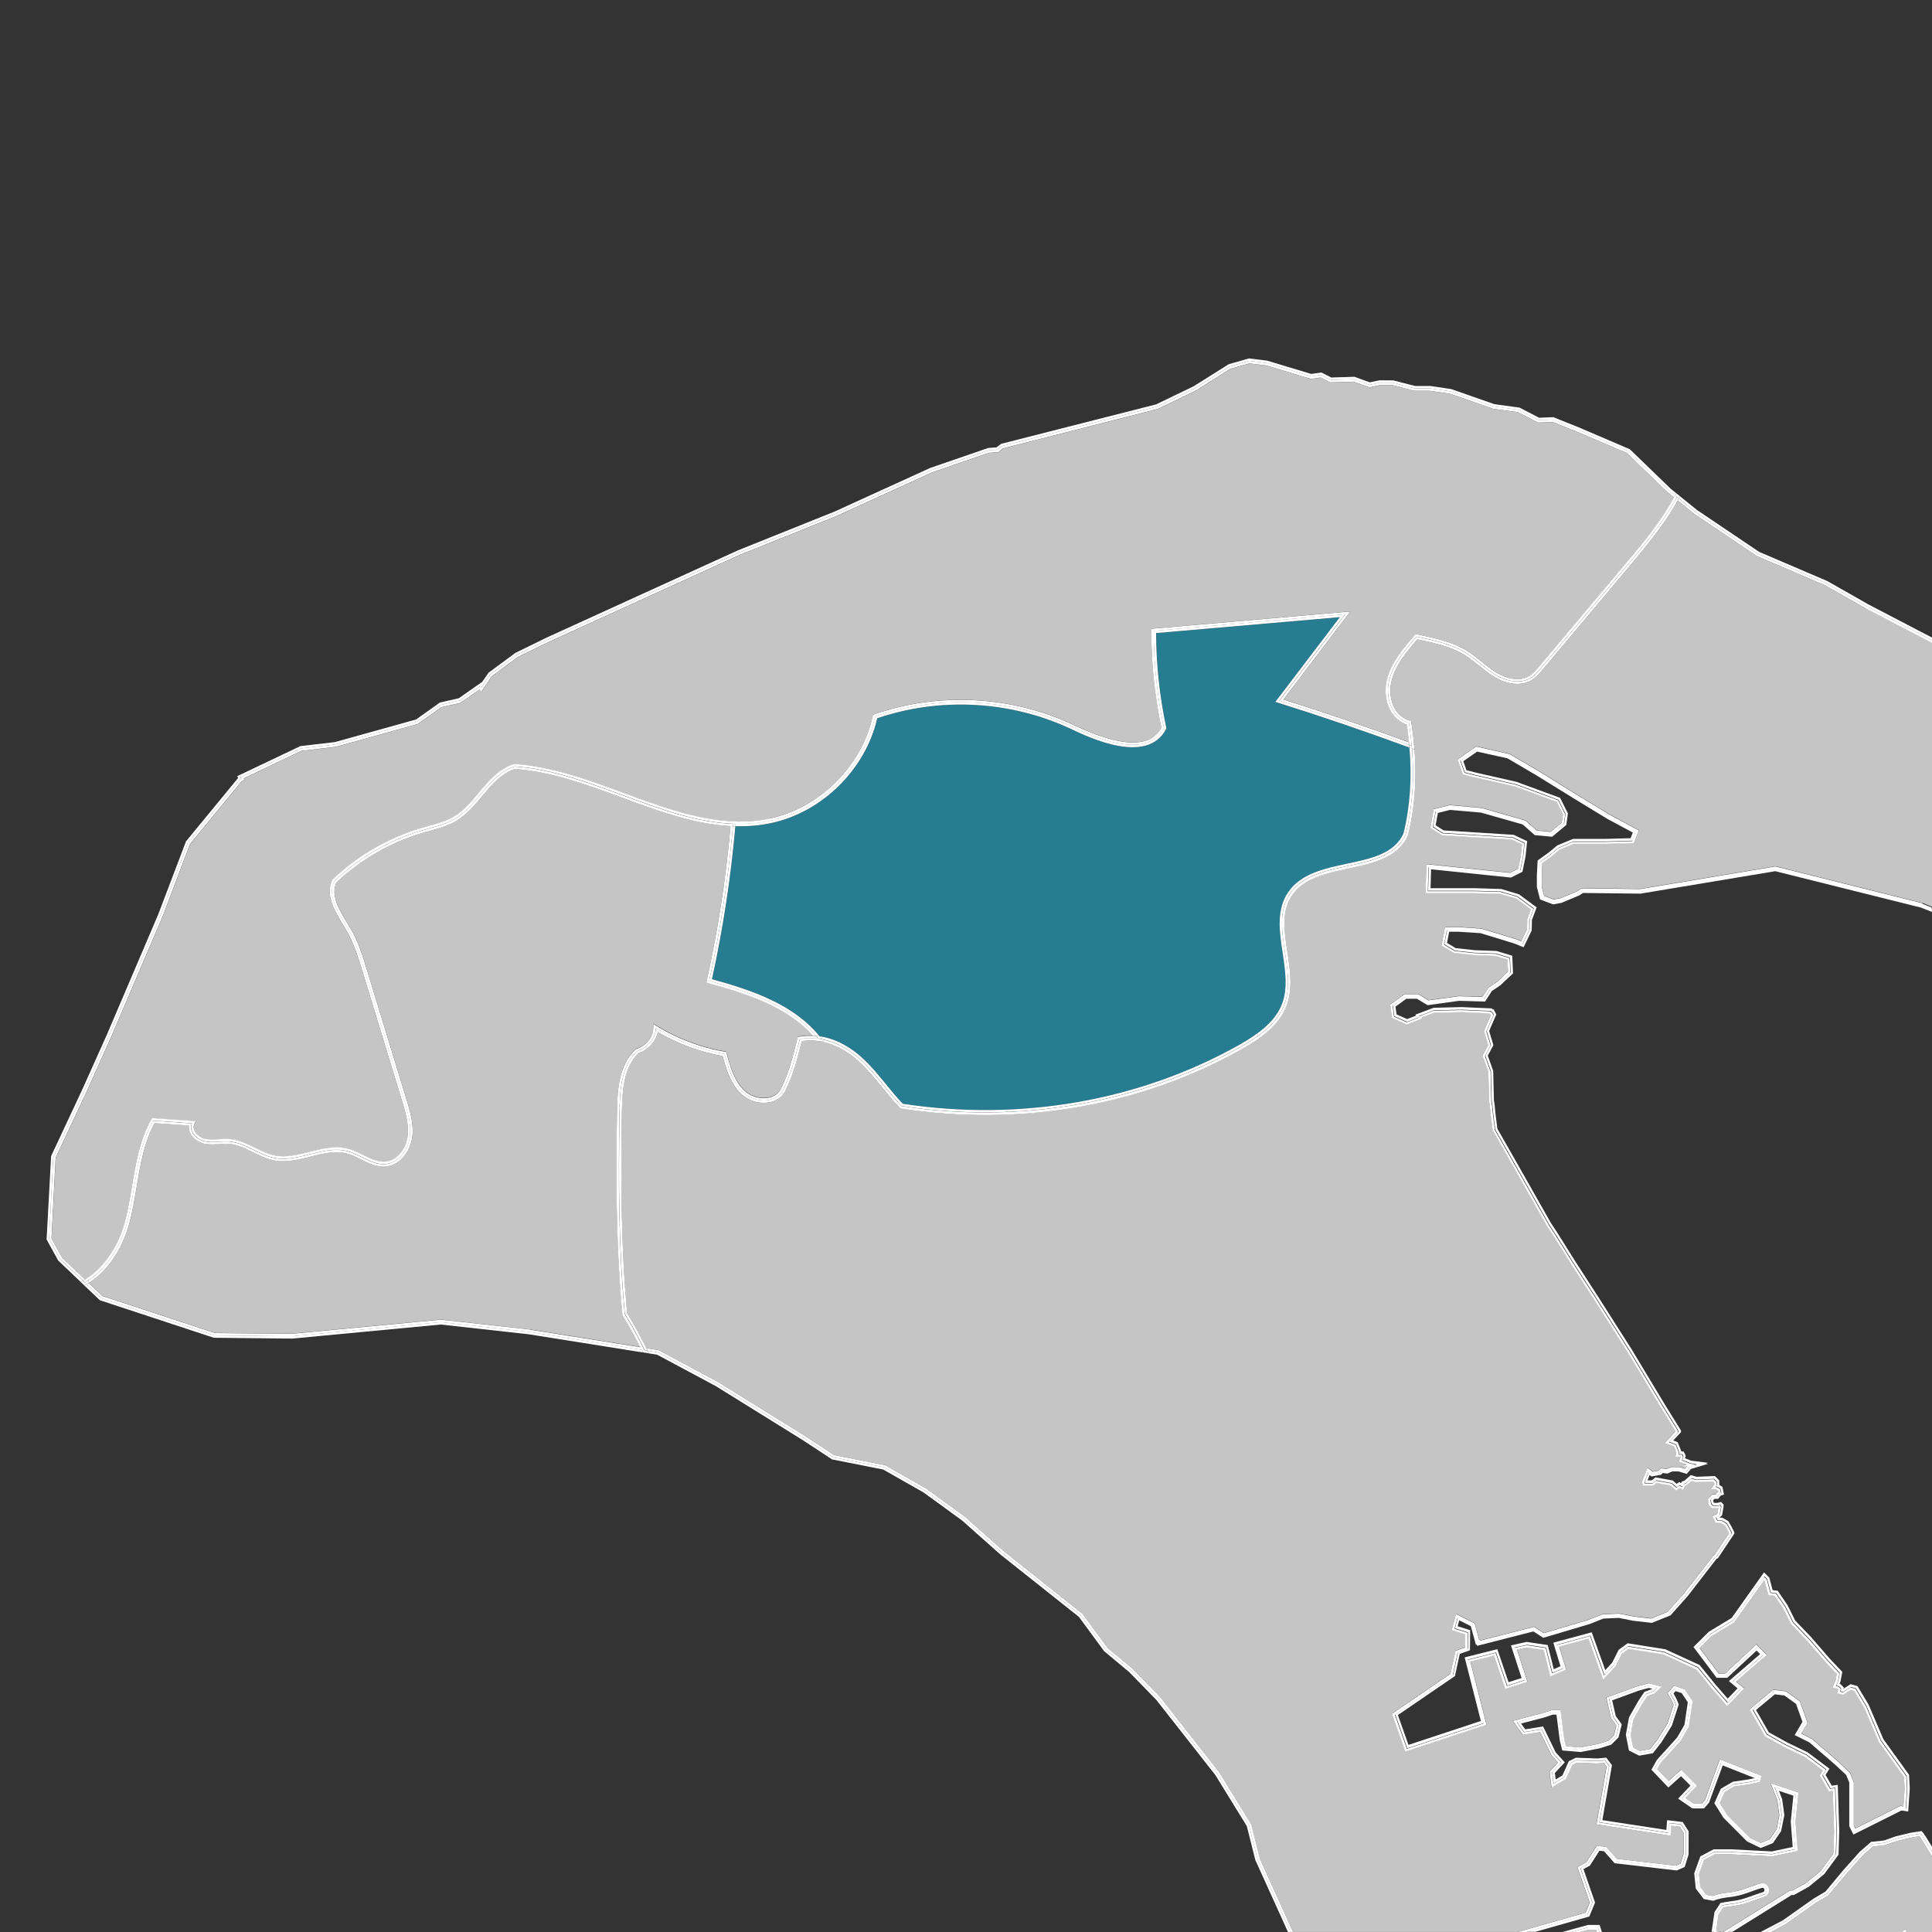 <?xml version="1.0" encoding="UTF-8"?>
<svg xmlns="http://www.w3.org/2000/svg" id="Masks" viewBox="0 0 400 400">
  <rect x="0" y="0" width="400" height="400" fill="#333333" stroke="none"/>
  <defs>
    <style>.cls-1{fill:none;}.cls-2{fill:#267d92;}.cls-3{fill:#fff;}.cls-4{fill:#c5c5c5;}</style>
  </defs>
  <path class="cls-1" d="M397.75,187.96l-30.18-7.54-27.91,4.65-11.9-.14-.75.5-3.69,1.54-1.74.32-2.7-1.01-.67-2.57v-2.48l.16-3.04,2.24-1.6,1.84-1.51,3.26-1.35h6.86l5.05-.14.45-1.17-5.3-2.85-6.73-4.1-8.03-4.96-5.9-3.46-6.27-1.39-2.86,1.99.66,1.87,2.07.52,8.31,1.89,9,3.3,1.62,3.23-.34,2.39-2.93,2.44-3.58-.33-2.52-2.22-8.64-2.45-6.39-.56-2.52.63-.47,2.56,1.65,1.06,14.5.91,2.8,1.32-.33,3.13-.64,3.2-2.39,1.2-16.53-1.71-.11,3.91h9.11l5.54.17,3.66,1.1,3.66,2.7-.98,2.6-.05,2.17-1.66,3.49-1.89-.76-7.05-2.16-4.46-.29h-2.03s-.44,2.32-.44,2.32l1.79,1.08,3.98.43,4.47.16,3.26.98.17,3.65-2.65,2.49-1.73,1.16-1.41,2.19-5.39-.15-6.51.9-2.22-1.33h-2.18l-2.25,1.63.22,1.61,2.18.97,1.82-.7-.09-.22,3.77-1.42,5.82-.14,6.23.27.15.2h.24l.53,1.07-1.48,3.4.88,2.94-1.16,2.17,1.12,3.16.15,6.13.14.8.15,1.64.42,3.39,3.45,6.04,7.63,13.47c1.06,1.51,4.73,7.44,4.88,7.69l5.33,8.25,6.6,10.37,6.64,11.04,3.53,5.7-.09.1.09.14-1.65,1.76.92.33.73,1.82-.02.06.02.06h.51l.38.75-.02.07.07.14-.15.45,1.29.5,3.45.43-.47.14.53.07-3.59,1.08-.84,1.01-1.71-.51h-1.28l-1.06.45-.91-.13-.37.37-1.98.36-.38-.3-.44,1.1h.88l.77-.62,3.57.65.82.7.51-.38.41.21.16-.32.54-.18,1.3-1.14,1.21.34,3.79-.15.88.89.04.97.63.38.32,1.59-.71.24-.49.66h-.77l-.26.26.06.41.16.16h.61l.8-.2.53.53-.03.14.02.33-.32,1.76-.55.5h.61l1.25.72.65,1.14.58,1.16-.03.05.08.16-3.44,5.16-.31.15-5.91,7.64-3.6,4.05-3.87,1.55-3.92-.45-2.9-.58-3.21.14-2.84,1.13-9.6,2.85-2.05-1.32-11.63,2.98-.08-.26-.19.05-1.06-3.87-2.39-1.2-.33,1.23,2.59.81-.04,4.16-2.11.75-1,4.59-11.81,8.07,2.19,6.18,14.99-4.95-3.36-13.17,6.77-1.69,2.32,6.83,2.7-.86-2.2-6.76,3.25-.72,4.36.65,1.25,5,1.39-.61-1.48-4.88,7.95-2.15,2.8,7.83,1.43-1.53,1.34-2.67,1.87-1.36,7.78,1.24,7.11,3.26,3.28,4.03,2.55,2.93,2.03-2.13-1.79-1.5,6.46-5.58-.74-.74-6.06,5.64h-2.2l-4.79-6.38,3.17-3.15,4.73-2.86,6.7-9.44,1.1,1.1.68,2.58,1.06.13,2.02,2.96,1.6,3.2,3.3,3.45,3.81,4.4,2.64,2.79-.37,1.96-.21.48.15.04.74.74-.06.26,1.47-.94,1.43.41,2.29,3.82,3.07,7.16,5.31,7.37.15,2.77-.33,4.83-1.4-.2-9.94,4.97-.86-1.72v-9.06l-.65-1.56-2.26-2.11-5.34-4.62-3.05-1.52,1.61-2.74-1.33-3.72-2.4-1.73-1.99-.25-3.89,3.24,2.64,4.62,3.82,2.12,4.21,2.03,4.53,3.39-.81,1.3,1.29,2.22,1.24-.18.31,9.6-.15,4.86-2.95,4.01-3.21,2.63-3.12,1.73-.42-.03-12.26,7.63h5.86l4.61-2.43,6.36-4.49,2.44-1.44,3.59-4.31,3.51-3.95,2.35-2.04,2.72-.3,2.43-.86,3.05-.73,2.28-.35.08.12.26.28.58.88,1.21,1.97v-193.5l-2.25-.89Z"></path>
  <path class="cls-1" d="M356.16,394.05l.2-.04c.63-.14,1.33-.23,2-.33.35-.05.69-.09,1-.14,1.2-.2,2.4-.63,3.56-1.05.68-.25,1.35-.49,2.03-.69.19-.06.3-.19.31-.38.01-.18-.06-.36-.18-.46-.09-.07-.2-.09-.35-.04-.67.2-1.32.44-1.98.67-1.25.45-2.54.91-3.89,1.12-.3.05-.61.09-.93.13-1.05.14-2.14.28-3.08.69l-.14.06-2-.37-1.66-2.16-.32-3.17,1.27-3.5,2.76-1.46h3.62l8.42.44,4.32-.92-.4-5.25.54-5.38-2.99-1,.67,1.75.45,3.29-.68,3.33-1.69,2.46-2.53,1.01-2.82-1.36-4.88-4.9-1.89-3,1.34-3.01,2.51-1.46,3.06-.44,1.45-.31-6.63-2.62-2.83,7.7-1.03,1.2h-2.43l-2.94-2.02,2.55-2.7-1.95-1.95-2.63,2.34-3.5-3.68,1.12-2.02,4.19-4.63,1.53-2.64.69-4.68-1.26-1.89-1.27-.42-.43.5.56,1.01.53,1.24-1.42,4.38-2.19,3.5-1.75,2.24-2.83.5-2.12-1.06-.65-3.25.66-3.61,1.9-3.36,1.28-1.92,1.68-.63-.77-.19-2.06.55-5.52,2.02.75,3.26,1.24,1.71-.67,2.7-1.5,1.5-2.45.77-3.92.76-3.78-.33-.52-2.1-.68-5.31h-.79l-1.67.56-4.87,1.28.86,1.2,3.71-.59,2.61,5.38,1.87,2.04-2.05,2.21.17,1.34,1.4-.84,1.32-2.94,1.44-.72,4.5.15,1.82-.17,1.17,1.56-1.99,11.38,13.26,2.03.14-2.02,3.24.38,1.23,1.93-.02,4.82-.8,2.55-1.64.73-12.87-1.5-2.19-2.48-.96-.1-1.95,3.06-1.35.74,2.4,6.93-1.19,2.88-11.17,3.17h5.64l5.31-1.46h2.41l.46,1.46h22.67l.6-4.08,1.23-1.87Z"></path>
  <polygon class="cls-1" points="0 400 266.66 400 259.9 385.09 258.14 378.08 251.62 367.5 239.39 351.93 233.74 346.14 228.59 341.85 223.38 334.76 207.09 321.82 199.19 314.8 191.2 308.99 182.86 304.25 172.26 302.15 166.28 298.21 148.2 286.98 136.04 280.47 133.97 280.14 109.57 276.26 91.27 274.22 60.53 277.13 44.28 276.97 20.69 269.2 17.47 266.15 17.47 266.15 17.41 266.09 16.71 265.42 16.71 265.42 12.05 260.98 9.65 256.62 10.58 239.37 17 225.65 22.1 214.28 32.75 189.34 38.51 174.19 49.3 161.07 49.12 160.69 62.2 154.47 69.34 153.64 86.14 148.96 91.08 145.45 95 144.56 99.7 141.26 99.73 141.32 101.19 139.24 106.73 135.16 113.08 132.05 152.77 113.95 172.78 105.92 192.6 96.88 204.59 92.75 206.33 92.62 207.28 91.89 239.37 83.72 247.16 79.96 254.39 75.41 258.57 74.21 262.31 74.66 271.48 77.42 273.57 77.12 275.64 78.16 280.43 78.01 283.59 79.16 285.6 78.74 288.49 78.76 292.96 79.91 296.1 79.91 300.44 80.55 309.39 83.68 314.6 84.39 318.66 86.49 321.6 86.37 326.81 88.46 337.44 93.01 345.88 101.17 347.84 102.75 347.84 102.75 351.33 105.57 364.21 114.26 378.34 120.31 386.65 125.03 400 131.99 400 0 0 0 0 400"></polygon>
  <path class="cls-2" d="M264.75,145.54l-.68-.21,13.36-17.55-38.05,3.3c.02,6.56.73,13.14,2.1,19.55l.04.18-.08.16c-3.91,7.41-15.69,1.84-19.56.02-12.5-5.9-27.15-6.73-40.24-2.27-2.41,10.59-11.44,19.5-22.07,21.72-2.34.49-4.74.69-7.3.62-.94,10.64-2.56,21.29-4.84,31.66,8.03,2.2,16.91,5.15,22.29,11.84,3.9.57,6.95,2.79,8.65,4.32,1.9,1.71,3.53,3.71,5.11,5.64,1.1,1.35,2.23,2.74,3.45,4.01,24.31,3.72,49.01-.59,69.57-12.14,3.62-2.03,7.51-4.64,8.98-8.61,1.2-3.24.64-6.95.09-10.54-.66-4.38-1.35-8.9,1.19-12.57,2.64-3.82,7.5-4.85,12.19-5.85,4.99-1.06,9.71-2.07,11.62-6.19,1.38-5.43,1.8-11.43,1.26-17.84-8.95-3.3-18.05-6.4-27.06-9.24Z"></path>
  <path class="cls-4" d="M159.35,169.45c10.35-2.16,19.13-10.89,21.36-21.23l.06-.27.27-.09c13.4-4.65,28.44-3.84,41.26,2.22,9.83,4.64,15.78,4.83,18.17.58-1.39-6.58-2.09-13.32-2.08-20.04v-.46s41.22-3.58,41.22-3.58l-13.86,18.22c8.65,2.73,17.39,5.72,25.99,8.87,0-.06,0-.11-.01-.17-.12-1.15-.26-2.31-.43-3.45-3.72-1.29-5.03-5.69-4.12-9.33.91-3.67,3.49-6.61,5.77-9.21l.19-.22.29.06c3.79.8,7.37,1.55,10.39,3.42,1.07.67,2.06,1.47,3.02,2.25,1.03.83,2.09,1.69,3.23,2.36,1.95,1.14,4.77,1.86,6.82.46.65-.44,1.18-1.07,1.69-1.69l18.35-21.85c.39-.47.8-.95,1.21-1.44.17-.2.34-.41.51-.62.25-.3.5-.6.76-.91.19-.23.38-.48.58-.71.24-.29.48-.59.71-.89.2-.25.4-.52.6-.77.23-.3.46-.59.69-.9.2-.26.39-.53.59-.8.23-.31.46-.62.68-.93.19-.27.38-.55.57-.83.22-.32.44-.63.65-.96.19-.28.36-.57.54-.85.21-.32.41-.65.61-.98.17-.29.33-.58.5-.87.16-.28.32-.55.47-.83l-1.36-1.1-8.4-8.11-10.38-4.41-5-2-3,.12-4.22-2.18-5.11-.68-8.91-3.12-4.17-.61h-3.2s-4.52-1.16-4.52-1.16h-2.66l-2.13.46-3.25-1.18-4.84.15-2.02-1.01-2,.29-9.3-2.8-3.46-.41-3.92,1.12-7.09,4.48-7.93,3.82-32.08,8.18-.91.76-1.99.15-11.76,4.06-19.8,9.03-20.01,8.03-39.66,18.08-6.26,3.06-5.4,3.99-2.25,3.29-.27-.54-4.01,2.77-3.91.89-4.92,3.49-16.96,4.72-7.13.83-11.94,5.71.16.33-.61.3-10.67,12.98-5.66,14.95-10.66,24.97-5.11,11.39-6.38,13.63-.86,16.68,2.23,4.04,4.73,4.48s.07-.04.1-.06c.4-.24.79-.51,1.17-.8.06-.04.11-.09.17-.13.38-.3.76-.63,1.12-.98.05-.05.1-.1.15-.15.36-.36.72-.74,1.06-1.14.04-.05.09-.11.13-.16.34-.41.67-.84.99-1.3.04-.05.07-.11.11-.16.32-.46.62-.94.91-1.44.03-.05.05-.1.08-.14.29-.51.56-1.04.82-1.58.02-.04.03-.08.05-.11.26-.56.5-1.13.71-1.72,0-.02.02-.05.02-.07.22-.6.42-1.22.59-1.85.67-2.46,1.1-5.06,1.52-7.57.78-4.69,1.58-9.55,3.98-13.76l.16-.27,9.06.62-.3.66c-.25.54-.1,1.05.07,1.38.39.77,1.3,1.45,2.2,1.64.9.19,1.83.13,2.82.07.76-.05,1.55-.1,2.34-.03,1.86.17,3.54,1,5.16,1.8.35.17.7.34,1.04.51,1.03.49,2.05.91,3.14,1.11,2.3.43,4.73-.18,7.07-.77,2.63-.67,5.36-1.35,8.04-.64,1.08.29,2.11.8,3.1,1.29.61.3,1.2.59,1.79.83.13.05.25.09.38.14.07.03.14.06.21.08.79.26,1.58.4,2.39.29,2.46-.32,4.07-2.82,4.39-5.12.35-2.55-.45-5.19-1.17-7.53l-8.16-26.73c-.88-2.89-1.79-5.88-3.36-8.5-.17-.29-.35-.58-.54-.89-1.74-2.83-3.9-6.36-2.34-9.53l.1-.14c3.27-3.11,7.01-5.72,11.05-7.73.81-.4,1.63-.78,2.46-1.13,1.66-.71,3.36-1.31,5.1-1.82.42-.12.85-.24,1.28-.36,1.76-.48,3.58-.98,5.14-1.9,2.04-1.2,3.64-3.12,5.19-4.97,2.03-2.43,4.13-4.94,7.27-5.93l.09-.03h.09c7.74.53,15.31,3.32,22.63,6.02,7.4,2.73,15.06,5.56,22.64,5.85,2.66.1,5.13-.09,7.53-.59Z"></path>
  <polygon class="cls-3" points="17.47 266.15 17.47 266.15 17.41 266.09 17.47 266.15"></polygon>
  <polygon class="cls-3" points="12.49 260.73 10.16 256.5 11.03 239.58 17.45 225.87 22.56 214.49 33.21 189.54 38.9 174.51 49.69 161.38 49.95 161.26 49.79 160.93 62.26 154.96 69.4 154.14 86.36 149.42 91.2 145.94 95.21 145.03 99.51 142 99.66 142.3 101.48 139.64 107.03 135.56 113.3 132.5 152.98 114.4 172.97 106.38 192.81 97.34 204.63 93.25 206.52 93.1 207.4 92.37 239.5 84.2 247.37 80.41 254.52 75.89 258.61 74.72 262.26 75.16 271.45 77.93 273.49 77.64 275.53 78.66 280.35 78.52 283.56 79.68 285.6 79.24 288.37 79.24 292.89 80.41 296.1 80.41 300.36 81.04 309.27 84.17 314.37 84.84 318.55 87 321.52 86.88 326.62 88.92 337.09 93.37 345.55 101.54 346.81 102.56 347.05 102.11 347.84 102.75 347.84 102.75 345.88 101.17 337.44 93.01 326.81 88.46 321.6 86.37 318.66 86.49 314.6 84.39 309.39 83.68 300.44 80.55 296.1 79.91 292.96 79.91 288.49 78.76 285.6 78.74 283.59 79.16 280.43 78.01 275.64 78.16 273.57 77.12 271.48 77.42 262.31 74.66 258.57 74.21 254.39 75.41 247.16 79.96 239.37 83.72 207.28 91.89 206.33 92.62 204.59 92.75 192.6 96.88 172.78 105.92 152.77 113.95 113.08 132.05 106.73 135.16 101.19 139.24 99.73 141.32 99.7 141.26 95 144.56 91.08 145.45 86.14 148.96 69.34 153.64 62.2 154.47 49.12 160.69 49.3 161.07 38.51 174.19 32.75 189.34 22.1 214.28 17 225.65 10.58 239.37 9.65 256.62 12.05 260.98 16.71 265.42 17.17 265.17 12.49 260.73"></polygon>
  <path class="cls-3" d="M152.25,171.05c2.56.07,4.96-.13,7.3-.62,10.63-2.22,19.67-11.13,22.07-21.72,13.09-4.46,27.73-3.64,40.24,2.27,3.87,1.83,15.65,7.39,19.56-.02l.08-.16-.04-.18c-1.37-6.41-2.08-12.99-2.1-19.55l38.05-3.3-13.36,17.55.68.21c9.01,2.83,18.11,5.94,27.06,9.24-.02-.18-.03-.37-.05-.55-8.88-3.27-17.84-6.33-26.86-9.17,4.54-5.96,9.07-11.92,13.61-17.89-13.21,1.15-26.42,2.29-39.63,3.44-.01,6.75.7,13.51,2.11,20.11-3.28,6.21-12.55,2.8-18.91-.2-12.65-5.98-27.66-6.78-40.88-2.2-2.28,10.57-11.17,19.4-21.75,21.61-2.4.5-4.78.67-7.15.61v.04c-.02.15-.03.31-.05.46Z"></path>
  <path class="cls-3" d="M344.99,105.68c-.18.28-.36.57-.54.85.19-.28.36-.57.54-.85Z"></path>
  <path class="cls-3" d="M56.99,239.26c-1.08-.2-2.1-.62-3.14-1.11,1.03.49,2.05.91,3.14,1.11,2.3.43,4.73-.18,7.07-.77-2.34.59-4.77,1.2-7.07.77Z"></path>
  <path class="cls-3" d="M24.44,256.86c-.25.54-.53,1.07-.82,1.58.29-.51.56-1.04.82-1.58Z"></path>
  <path class="cls-3" d="M343.79,107.48c-.19.28-.38.55-.57.83.19-.27.38-.55.57-.83Z"></path>
  <path class="cls-3" d="M341.26,110.94c-.2.26-.4.52-.6.77.2-.25.4-.52.6-.77Z"></path>
  <path class="cls-3" d="M25.2,255.03c-.21.59-.45,1.16-.71,1.72.26-.56.5-1.13.71-1.72Z"></path>
  <path class="cls-3" d="M23.54,258.58c-.29.5-.59.98-.91,1.44.32-.46.62-.94.91-1.44Z"></path>
  <path class="cls-3" d="M342.54,109.24c-.2.27-.39.54-.59.8.2-.26.39-.53.59-.8Z"></path>
  <path class="cls-3" d="M25.81,253.11c-.17.63-.37,1.24-.59,1.85.22-.6.42-1.22.59-1.85Z"></path>
  <path class="cls-3" d="M338.61,114.23c-.17.21-.34.42-.51.62.17-.2.34-.41.51-.62Z"></path>
  <path class="cls-3" d="M77.58,240.19c.79.26,1.58.4,2.39.29-.82.11-1.61-.03-2.39-.29Z"></path>
  <path class="cls-3" d="M339.95,112.6c-.19.24-.38.48-.58.71.19-.23.38-.48.58-.71Z"></path>
  <path class="cls-3" d="M345.6,104.7c.17-.29.33-.58.5-.87-.17.29-.33.58-.5.87Z"></path>
  <path class="cls-3" d="M87.49,171.37c-1.73.5-3.44,1.11-5.1,1.82,1.66-.71,3.36-1.31,5.1-1.82Z"></path>
  <path class="cls-3" d="M21.4,261.64c-.34.4-.7.78-1.06,1.14.36-.36.72-.74,1.06-1.14Z"></path>
  <path class="cls-3" d="M291.27,150.05c.17,1.14.32,2.3.43,3.45-.12-1.14-.26-2.29-.43-3.45Z"></path>
  <path class="cls-3" d="M159.45,169.94c10.58-2.21,19.47-11.05,21.75-21.61,13.22-4.58,28.23-3.78,40.88,2.2,6.35,3,15.63,6.42,18.91.2-1.41-6.6-2.12-13.36-2.11-20.11,13.21-1.15,26.42-2.29,39.63-3.44-4.54,5.96-9.07,11.92-13.61,17.89,9.03,2.84,17.98,5.9,26.86,9.17-.02-.18-.03-.37-.05-.55-8.6-3.16-17.33-6.14-25.99-8.87l13.86-18.22-41.21,3.58v.46c-.01,6.72.69,13.46,2.08,20.04-2.39,4.25-8.33,4.06-18.17-.58-12.82-6.06-27.86-6.86-41.26-2.22l-.27.09-.06.27c-2.23,10.33-11.01,19.06-21.36,21.23-2.41.5-4.87.7-7.53.59l.52.02-.04.49c2.37.06,4.75-.11,7.15-.61Z"></path>
  <path class="cls-3" d="M20.19,262.94c-.36.35-.74.67-1.12.98.38-.3.76-.63,1.12-.98Z"></path>
  <path class="cls-3" d="M77.36,240.11c-.13-.05-.25-.09-.38-.14.13.05.25.09.38.14Z"></path>
  <path class="cls-3" d="M17.62,264.91l-4.73-4.48-2.23-4.04.86-16.68,6.38-13.63,5.11-11.39,10.66-24.97,5.66-14.95,10.67-12.98.61-.3-.16-.33,11.94-5.71,7.13-.83,16.96-4.72,4.92-3.49,3.91-.89,4.01-2.77.27.54,2.25-3.29,5.4-3.99,6.26-3.06,39.66-18.08,20.01-8.03,19.8-9.03,11.76-4.06,1.99-.15.91-.76,32.08-8.18,7.93-3.82,7.09-4.48,3.92-1.12,3.46.41,9.3,2.8,2-.29,2.02,1.01,4.84-.15,3.25,1.18,2.13-.46h2.66l4.52,1.17h3.2s4.17.6,4.17.6l8.91,3.12,5.11.68,4.22,2.18,3-.12,5,2,10.38,4.41,8.4,8.11,1.36,1.1c.06-.12.14-.24.2-.36l.05-.09-1.26-1.02-8.46-8.17-10.47-4.45-5.11-2.04-2.97.12-4.18-2.16-5.1-.67-8.91-3.12-4.26-.63h-3.21l-4.52-1.17h-2.77l-2.04.44-3.21-1.17-4.81.15-2.04-1.02-2.04.29-9.19-2.77-3.65-.44-4.09,1.17-7.15,4.52-7.88,3.79-32.1,8.17-.88.73-1.9.15-11.82,4.09-19.84,9.05-19.99,8.02-39.68,18.09-6.27,3.06-5.54,4.08-1.82,2.66-.15-.3-4.3,3.02-4.01.92-4.84,3.47-16.96,4.72-7.14.83-12.47,5.96.16.33-.26.12-10.8,13.13-5.69,15.03-10.65,24.95-5.11,11.38-6.42,13.71-.88,16.92,2.33,4.23,4.68,4.44.14-.08c.1-.06.21-.12.31-.18Z"></path>
  <path class="cls-3" d="M22.52,260.19c-.32.45-.65.88-.99,1.3.34-.41.67-.84.99-1.3Z"></path>
  <path class="cls-3" d="M18.89,264.05c-.38.29-.78.56-1.17.8.4-.24.79-.51,1.17-.8Z"></path>
  <path class="cls-3" d="M68.78,182.19l.1-.14c3.27-3.11,7.01-5.72,11.05-7.73-4.04,2.01-7.78,4.62-11.05,7.73l-.1.14Z"></path>
  <path class="cls-4" d="M146.69,203.56l-.46-.12.1-.47c2.32-10.46,3.97-21.21,4.92-31.94-.07,0-.14-.02-.21-.02-.83-.05-1.66-.12-2.49-.23-.11-.01-.23-.03-.34-.05-.84-.11-1.67-.24-2.51-.4-.1-.02-.21-.04-.31-.06-.84-.16-1.69-.35-2.53-.55-.09-.02-.18-.05-.28-.07-.85-.21-1.71-.44-2.56-.69-.08-.02-.16-.05-.23-.07-.87-.25-1.73-.52-2.59-.8-.06-.02-.11-.04-.17-.06-.89-.29-1.77-.59-2.65-.89-.02,0-.04-.02-.07-.02-1.84-.64-3.66-1.31-5.47-1.98-7.22-2.66-14.69-5.42-22.25-5.95-2.11.69-3.7,2.14-5.21,3.84-.5.56-1,1.16-1.5,1.76-1.6,1.92-3.26,3.9-5.45,5.19-1.68.99-3.56,1.5-5.38,2-.42.12-.85.23-1.27.35-6.75,1.96-13.02,5.55-18.12,10.38-1.24,2.66.66,5.75,2.33,8.49.19.3.37.6.54.89,1.63,2.72,2.56,5.77,3.46,8.72l8.16,26.73c.56,1.83,1.17,3.83,1.28,5.89.04.69.02,1.38-.08,2.07-.37,2.68-2.29,5.59-5.25,5.97-1.93.25-3.67-.61-5.35-1.44-.95-.47-1.93-.96-2.92-1.22-.3-.08-.61-.14-.91-.19-.31-.04-.61-.07-.92-.08-1.23-.04-2.48.15-3.76.44-.64.14-1.29.31-1.94.47-.15.04-.31.08-.46.12-.95.24-1.91.46-2.87.62-1.38.23-2.77.31-4.16.05-1.58-.3-3.03-1.01-4.44-1.71-1.61-.79-3.13-1.54-4.81-1.7-.71-.07-1.43-.02-2.19.03-1.01.06-2.05.13-3.09-.09-1.2-.25-2.36-1.12-2.89-2.17-.26-.52-.36-1.07-.28-1.59l-7.09-.49c-2.19,4-2.96,8.65-3.71,13.16-.42,2.54-.85,5.16-1.54,7.67-.17.63-.37,1.25-.59,1.86-.01.04-.03.08-.04.12-.21.58-.45,1.15-.7,1.71-.03.06-.05.12-.08.19-.25.54-.52,1.06-.8,1.57-.04.07-.08.15-.12.22-.28.5-.58.98-.9,1.44-.05.07-.1.15-.15.22-.32.45-.64.89-.98,1.31-.06.07-.11.14-.17.21-.35.41-.7.8-1.07,1.17-.06.06-.12.12-.18.17-.37.37-.76.71-1.15,1.03-.06.04-.11.09-.17.13-.4.32-.82.61-1.24.88-.02.01-.03.02-.05.03l2.84,2.69,23.31,7.67,15.97.14,30.78-2.92h.05s18.38,2.05,18.38,2.05l22.87,3.64c-.33-.67-.67-1.32-1.02-1.98-.2-.38-.39-.77-.6-1.14-.65-1.18-1.32-2.34-2.02-3.46l-.06-.1v-.12c-.85-8.93-1.16-17.9-1.22-26.65-.02-3.5,0-6.97.03-10.38.02-1.71.04-3.4.07-5.08.07-4.55.44-9.66,3.85-12.76l.19-.11c1.71-.53,3.07-2.01,3.4-3.61.05-.23.07-.46.08-.69v-.87s.76.46.76.46c1.07.65,2.17,1.26,3.3,1.81,3.4,1.66,7.05,2.84,10.74,3.48l.31.05.08.31c.71,2.63,1.6,5.91,3.89,7.89,1.23,1.07,3.07,1.57,4.69,1.28.82-.15,1.94-.56,2.58-1.72,1.69-3.32,2.59-6.99,3.47-10.54l.08-.32.32-.06c.44-.08.88-.13,1.31-.16.07,0,.14,0,.21-.01.43-.03.86-.03,1.28-.02-5.35-6.06-13.92-8.79-21.61-10.88Z"></path>
  <path class="cls-4" d="M145.7,170.33c.84.16,1.67.29,2.51.4-.84-.11-1.67-.24-2.51-.4Z"></path>
  <path class="cls-4" d="M24.55,258.82c.28-.51.55-1.03.8-1.57-.25.54-.52,1.06-.8,1.57Z"></path>
  <path class="cls-4" d="M66.24,238.98c1.28-.28,2.53-.48,3.76-.44-1.23-.04-2.48.15-3.76.44Z"></path>
  <path class="cls-4" d="M26.18,255.23c.22-.61.42-1.23.59-1.86-.17.63-.37,1.25-.59,1.86Z"></path>
  <path class="cls-4" d="M25.44,257.06c.25-.56.49-1.13.7-1.71-.21.58-.45,1.15-.7,1.71Z"></path>
  <path class="cls-4" d="M22.23,262.21c-.35.41-.7.8-1.07,1.17.37-.37.72-.76,1.07-1.17Z"></path>
  <path class="cls-4" d="M60.97,240.19c.97-.16,1.92-.38,2.87-.62-.95.24-1.91.46-2.87.62Z"></path>
  <path class="cls-4" d="M148.55,170.78c.83.1,1.66.18,2.49.23-.83-.05-1.66-.12-2.49-.23Z"></path>
  <path class="cls-4" d="M134.37,167.14c.88.31,1.76.61,2.65.89-.89-.29-1.77-.59-2.65-.89Z"></path>
  <path class="cls-4" d="M142.86,169.71c.84.21,1.69.39,2.53.55-.84-.16-1.69-.35-2.53-.55Z"></path>
  <path class="cls-4" d="M140.02,168.96c.85.25,1.7.47,2.56.69-.85-.21-1.71-.44-2.56-.69Z"></path>
  <path class="cls-4" d="M137.19,168.09c.86.28,1.73.55,2.59.8-.87-.25-1.73-.52-2.59-.8Z"></path>
  <path class="cls-4" d="M134.3,167.12c-1.84-.64-3.66-1.31-5.47-1.98-7.22-2.66-14.69-5.42-22.25-5.95,0,0,0,0,0,0,7.57.53,15.03,3.29,22.25,5.95,1.81.67,3.64,1.34,5.47,1.98Z"></path>
  <path class="cls-4" d="M22.4,262c.34-.42.67-.85.98-1.31-.32.45-.64.89-.98,1.31Z"></path>
  <path class="cls-4" d="M23.53,260.47c.31-.46.61-.94.9-1.44-.28.5-.58.98-.9,1.44Z"></path>
  <path class="cls-4" d="M19.83,264.58c.39-.32.78-.66,1.15-1.03-.37.37-.76.71-1.15,1.03Z"></path>
  <path class="cls-4" d="M18.42,265.59c.42-.26.83-.56,1.24-.88-.4.32-.82.61-1.24.88Z"></path>
  <path class="cls-3" d="M133.02,279.77c-.05-.11-.11-.21-.16-.31l-23.21-3.7-18.38-2.04-30.78,2.92-16.05-.15-23.49-7.73-3.03-2.87s-.09.06-.14.08l-.32.18,3.22,3.05,23.59,7.77,16.25.17,30.73-2.91,18.31,2.03,24.4,3.89-.84-.13-.11-.24Z"></path>
  <polygon class="cls-3" points="16.71 265.42 17.41 266.09 16.71 265.42 16.71 265.42"></polygon>
  <path class="cls-3" d="M147.41,202.72c2.28-10.38,3.9-21.03,4.84-31.66-.16,0-.31,0-.47,0,0,0-.02,0-.03,0-.95,10.77-2.59,21.48-4.93,32.03,8.14,2.21,16.83,5.1,22.15,11.4.24.02.49.04.72.08-5.37-6.69-14.26-9.64-22.29-11.84Z"></path>
  <path class="cls-3" d="M25.22,254.96s-.02.05-.02.07c0-.02.02-.05.02-.07Z"></path>
  <path class="cls-3" d="M76.99,239.97c-.59-.24-1.19-.53-1.79-.83.61.3,1.2.59,1.79.83Z"></path>
  <path class="cls-3" d="M17.62,264.91s.06-.05.1-.07c-.03.02-.07.04-.1.06h0Z"></path>
  <path class="cls-3" d="M21.53,261.48c-.04.05-.09.11-.13.16.04-.05.09-.11.13-.16Z"></path>
  <path class="cls-3" d="M23.62,258.44s-.05.1-.08.14c.03-.05.05-.1.08-.14Z"></path>
  <path class="cls-3" d="M24.49,256.74s-.03.08-.05.11c.02-.04.03-.08.05-.11Z"></path>
  <path class="cls-3" d="M77.58,240.19c-.07-.02-.14-.05-.21-.08.07.03.14.06.21.08Z"></path>
  <path class="cls-3" d="M22.63,260.03c-.04.05-.07.11-.11.16.04-.05.07-.11.11-.16Z"></path>
  <path class="cls-3" d="M20.34,262.79c-.05.05-.1.1-.15.15.05-.05.1-.1.15-.15Z"></path>
  <path class="cls-3" d="M19.06,263.91c-.06.04-.11.09-.17.13.06-.04.11-.09.17-.13Z"></path>
  <path class="cls-3" d="M17.93,265.89l-.38-.36-.38-.36-.46.25.7.67.06.06.32-.18s.09-.06.14-.08Z"></path>
  <path class="cls-3" d="M152.25,171.05c.01-.15.03-.31.04-.46v-.04c-.16,0-.33,0-.5,0-.01.17-.03.33-.05.5,0,0,.02,0,.03,0,.16,0,.31,0,.47,0Z"></path>
  <path class="cls-3" d="M26.29,253.24c1.92-7.08,1.82-14.84,5.44-21.22,2.67.18,5.35.37,8.02.55-.73,1.59.92,3.36,2.63,3.72,1.71.36,3.48-.11,5.22.05,3.3.3,6.03,2.8,9.29,3.41,5.01.94,10.14-2.73,15.07-1.42,2.77.74,5.23,3.02,8.07,2.65,2.61-.34,4.46-2.94,4.82-5.55.36-2.61-.42-5.23-1.18-7.74-2.72-8.91-5.44-17.82-8.16-26.73-.9-2.96-1.82-5.95-3.41-8.61-1.79-2.99-4.45-6.7-2.86-9.94,5.17-4.92,11.54-8.57,18.4-10.56,2.23-.65,4.54-1.13,6.54-2.31,4.8-2.83,7-9.16,12.36-10.86,15.58,1.05,30.19,11.28,45.28,11.87.17,0,.33,0,.5,0l.04-.49-.52-.02c-7.58-.29-15.23-3.12-22.64-5.85-7.32-2.7-14.88-5.49-22.63-6.02h-.09s-.09.02-.09.02c-3.14.99-5.24,3.5-7.27,5.93-1.55,1.85-3.15,3.77-5.19,4.97-1.56.92-3.38,1.42-5.14,1.9-.43.12-.86.23-1.28.36-1.73.5-3.44,1.11-5.1,1.82-.83.35-1.65.73-2.46,1.13-4.04,2.01-7.78,4.62-11.05,7.73l-.1.14c-1.56,3.17.6,6.69,2.34,9.53.18.3.37.6.54.89,1.57,2.62,2.48,5.61,3.36,8.5l8.16,26.73c.71,2.33,1.52,4.98,1.17,7.53-.32,2.3-1.93,4.8-4.39,5.12-.81.11-1.6-.03-2.39-.29-.07-.02-.14-.05-.21-.08-.13-.05-.25-.09-.38-.14-.59-.24-1.19-.53-1.79-.83-.99-.49-2.02-1-3.1-1.29-2.68-.71-5.4-.03-8.04.64-2.34.59-4.77,1.21-7.07.77-1.08-.2-2.1-.62-3.14-1.11-.34-.16-.69-.33-1.04-.51-1.62-.8-3.3-1.63-5.16-1.8-.79-.07-1.58-.02-2.34.03-.99.06-1.92.12-2.82-.07-.91-.19-1.81-.86-2.2-1.64-.17-.33-.32-.85-.07-1.38l.3-.66-9.06-.62-.16.27c-2.39,4.22-3.2,9.07-3.98,13.76-.42,2.51-.85,5.11-1.52,7.57-.17.63-.37,1.24-.59,1.85,0,.02-.02.05-.02.07-.21.59-.45,1.16-.71,1.72-.02.04-.03.08-.05.11-.25.54-.53,1.07-.82,1.58-.03.05-.05.1-.08.14-.29.5-.59.98-.91,1.44-.04.05-.07.11-.11.16-.32.45-.65.88-.99,1.3-.04.05-.09.11-.13.16-.34.4-.7.78-1.06,1.14-.05.05-.1.1-.15.15-.36.35-.74.67-1.12.98-.06.04-.11.09-.17.13-.38.29-.78.56-1.17.8-.03.02-.06.05-.1.07h0c-.1.06-.21.12-.31.18l-.14.08.38.36c4.25-2.33,7.41-7.38,8.74-12.29Z"></path>
  <path class="cls-3" d="M106.58,159.19s0,0,0,0c-2.11.69-3.7,2.14-5.21,3.84,1.51-1.69,3.11-3.14,5.21-3.84Z"></path>
  <path class="cls-3" d="M146.82,203.08c2.34-10.55,3.98-21.26,4.93-32.03-.24,0-.47-.03-.71-.04.07,0,.14.02.21.02-.95,10.74-2.6,21.48-4.92,31.94l-.1.47.46.12c7.68,2.09,16.26,4.81,21.61,10.88.23,0,.45.02.68.04-5.32-6.31-14.02-9.19-22.15-11.4Z"></path>
  <path class="cls-3" d="M127.66,245.46c-.02-3.5,0-6.97.03-10.38-.04,3.41-.05,6.88-.03,10.38Z"></path>
  <path class="cls-3" d="M66.24,238.98c-.64.14-1.29.31-1.94.47-.15.04-.31.08-.46.12.15-.04.31-.08.46-.12.66-.17,1.3-.33,1.94-.47Z"></path>
  <path class="cls-3" d="M130.96,275.78c.21.38.4.76.6,1.14-.2-.38-.39-.77-.6-1.14Z"></path>
  <path class="cls-3" d="M128.88,272.22v-.12c-.85-8.93-1.16-17.9-1.22-26.65.06,8.75.37,17.72,1.2,26.65v.12Z"></path>
  <path class="cls-3" d="M75.98,200.8l8.16,26.73c.56,1.83,1.17,3.83,1.28,5.89-.11-2.06-.72-4.07-1.28-5.89l-8.16-26.73Z"></path>
  <path class="cls-3" d="M131.8,217.13c1.71-.53,3.07-2.01,3.4-3.61-.33,1.59-1.69,3.07-3.4,3.61Z"></path>
  <path class="cls-3" d="M21.16,263.38c-.06.06-.12.12-.18.17.06-.06.12-.11.18-.17Z"></path>
  <path class="cls-3" d="M60.97,240.19c-1.38.23-2.77.31-4.16.05,1.39.26,2.78.18,4.16-.05Z"></path>
  <path class="cls-3" d="M26.14,255.35s.03-.08.04-.12c-.01.04-.03.08-.04.12Z"></path>
  <path class="cls-3" d="M25.35,257.25c.03-.06.05-.12.08-.19-.03.06-.05.12-.08.19Z"></path>
  <path class="cls-3" d="M24.43,259.03c.04-.07.08-.14.12-.22-.04.07-.08.15-.12.22Z"></path>
  <path class="cls-3" d="M134.3,167.12s.04.02.07.02c-.02,0-.04-.02-.07-.02Z"></path>
  <path class="cls-3" d="M70,238.55c.31.01.61.04.92.08-.31-.04-.61-.07-.92-.08Z"></path>
  <path class="cls-3" d="M167.02,214.45c-.07,0-.14,0-.21.01.07,0,.14,0,.21-.01Z"></path>
  <path class="cls-3" d="M109.71,275.26l-18.38-2.04h-.05s-30.78,2.92-30.78,2.92l-15.97-.14-23.31-7.67-2.84-2.69s.03-.02.05-.03c-.16.1-.33.2-.5.3l3.03,2.87,23.49,7.73,16.05.15,30.78-2.92,18.38,2.04,23.21,3.7c-.09-.19-.19-.37-.28-.55l-22.87-3.64Z"></path>
  <path class="cls-3" d="M19.66,264.72c.06-.04.11-.09.17-.13-.06.04-.11.09-.17.13Z"></path>
  <path class="cls-3" d="M22.23,262.21c.06-.07.11-.14.17-.21-.06.07-.11.14-.17.21Z"></path>
  <path class="cls-3" d="M23.38,260.69c.05-.07.1-.15.15-.22-.05.07-.1.15-.15.22Z"></path>
  <path class="cls-3" d="M145.39,170.27c.1.02.21.04.31.06-.1-.02-.21-.04-.31-.06Z"></path>
  <path class="cls-3" d="M142.58,169.64c.09.02.18.05.28.07-.09-.02-.18-.05-.28-.07Z"></path>
  <path class="cls-3" d="M148.21,170.73c.11.02.23.03.34.05-.11-.01-.23-.03-.34-.05Z"></path>
  <path class="cls-3" d="M139.79,168.89c.08.02.16.05.23.07-.08-.02-.16-.05-.23-.07Z"></path>
  <path class="cls-3" d="M137.02,168.04c.06.02.11.04.17.06-.06-.02-.11-.04-.17-.06Z"></path>
  <path class="cls-3" d="M19.66,264.72c.06-.04.11-.09.17-.13.39-.32.78-.66,1.15-1.03.06-.06.12-.12.18-.17.37-.37.72-.76,1.07-1.17.06-.07.11-.14.17-.21.34-.42.67-.85.98-1.31.05-.07.1-.15.15-.22.31-.46.61-.94.9-1.44.04-.07.08-.14.12-.22.28-.51.55-1.03.8-1.57.03-.06.05-.12.08-.19.25-.56.49-1.13.7-1.71.01-.04.03-.08.04-.12.22-.61.42-1.23.59-1.86.68-2.51,1.12-5.13,1.54-7.67.75-4.5,1.52-9.16,3.71-13.16l7.09.49c-.07.52.02,1.06.28,1.59.53,1.04,1.69,1.91,2.89,2.17,1.04.22,2.08.15,3.09.09.76-.05,1.48-.1,2.19-.03,1.68.15,3.2.9,4.81,1.7,1.4.69,2.86,1.41,4.44,1.71,1.39.26,2.78.18,4.16-.05.97-.16,1.92-.38,2.87-.62.15-.04.31-.08.46-.12.66-.17,1.3-.33,1.94-.47,1.28-.28,2.53-.48,3.76-.44.31.01.61.04.92.08s.61.1.91.19c.99.26,1.97.75,2.92,1.22,1.68.83,3.41,1.69,5.35,1.44,2.96-.38,4.88-3.3,5.25-5.97.1-.69.12-1.38.08-2.07-.11-2.06-.72-4.07-1.28-5.89l-8.16-26.73c-.9-2.95-1.83-5.99-3.46-8.72-.17-.29-.36-.59-.54-.89-1.68-2.73-3.58-5.83-2.33-8.49,5.11-4.83,11.37-8.42,18.12-10.38.42-.12.84-.24,1.27-.35,1.82-.5,3.71-1.02,5.38-2,2.19-1.29,3.85-3.27,5.45-5.19.5-.6,1-1.19,1.5-1.76,1.51-1.69,3.11-3.14,5.21-3.84,0,0,0,0,0,0,0,0,0,0,0,0,7.57.53,15.03,3.29,22.25,5.95,1.81.67,3.64,1.34,5.47,1.98.02,0,.04.02.07.02.88.31,1.76.61,2.65.89.06.02.11.04.17.06.86.28,1.73.55,2.59.8.08.02.16.05.23.07.85.25,1.7.47,2.56.69.09.02.18.05.28.07.84.21,1.69.39,2.53.55.1.02.21.04.31.06.84.16,1.67.29,2.51.4.11.02.23.03.34.05.83.1,1.66.18,2.49.23.24.01.47.03.71.04.01-.17.03-.33.05-.5-15.08-.58-29.7-10.81-45.28-11.87-5.35,1.7-7.55,8.03-12.36,10.86-2,1.18-4.31,1.66-6.54,2.31-6.86,1.99-13.22,5.64-18.4,10.56-1.59,3.23,1.07,6.95,2.86,9.94,1.59,2.65,2.51,5.65,3.41,8.61,2.72,8.91,5.44,17.82,8.16,26.73.77,2.52,1.55,5.14,1.18,7.74-.36,2.61-2.21,5.21-4.82,5.55-2.84.37-5.3-1.91-8.07-2.65-4.92-1.31-10.06,2.36-15.07,1.42-3.26-.61-5.99-3.11-9.29-3.41-1.74-.16-3.51.31-5.22-.05-1.71-.36-3.35-2.13-2.63-3.72-2.67-.18-5.35-.37-8.02-.55-3.62,6.38-3.52,14.14-5.44,21.22-1.34,4.92-4.5,9.96-8.74,12.29l.38.36c.17-.09.33-.19.5-.3.42-.26.83-.56,1.24-.88Z"></path>
  <polygon class="cls-4" points="328.85 399.54 327.18 400 330.6 400 330.46 399.54 328.85 399.54"></polygon>
  <path class="cls-4" d="M386.17,125.91l-8.28-4.71-14.16-6.07-13-8.75-3.38-2.73c-.14.25-.29.5-.44.75-.17.29-.33.58-.51.87-.21.34-.42.68-.63,1.01-.18.28-.35.55-.53.83-.23.34-.46.68-.7,1.02-.18.26-.35.52-.54.77-.25.35-.5.68-.75,1.02-.18.24-.35.48-.53.71-.27.35-.53.7-.8,1.04-.17.21-.33.43-.5.64-.29.37-.58.72-.86,1.08-.14.18-.29.36-.43.54-.34.41-.67.81-1,1.21-.09.11-.18.22-.27.33-.42.5-.83.99-1.22,1.46l-18.35,21.85c-.56.67-1.14,1.35-1.9,1.87-2.44,1.67-5.68.88-7.89-.42-1.21-.71-2.3-1.59-3.35-2.45-.93-.76-1.9-1.54-2.92-2.17-2.09-1.3-4.52-2.04-7.12-2.65-.87-.2-1.75-.39-2.65-.58-2.15,2.46-4.53,5.24-5.35,8.58-.81,3.28.36,7.25,3.74,8.23l.31.09.05.31c.14.91.26,1.83.37,2.75.05.39.08.77.12,1.16.03.29.07.59.09.88l.07.79h-.01c.49,6.35.04,12.32-1.37,17.79-2.15,4.66-7.34,5.77-12.35,6.84-4.51.96-9.17,1.95-11.58,5.44-2.31,3.34-1.68,7.48-1.02,11.85.56,3.72,1.15,7.56-.15,11.04-1.58,4.27-5.65,7.01-9.43,9.13-20.8,11.69-45.8,16.03-70.38,12.23l-.17-.03-.12-.12c-1.28-1.33-2.47-2.79-3.62-4.19-1.55-1.9-3.16-3.87-5-5.53-1.55-1.4-4.3-3.4-7.77-4.02l-.52-.07c-.85-.11-1.7-.14-2.53-.08-.18.01-.37.04-.55.06-.1.01-.21.02-.31.04-.65,2.63-1.32,5.31-2.34,7.9-.34.86-.71,1.71-1.14,2.55-.66,1.19-1.82,1.97-3.29,2.23-1.9.34-4.07-.26-5.52-1.51-2.43-2.11-3.38-5.37-4.11-8.08-4.68-.85-9.3-2.56-13.41-4.96-.05.24-.12.48-.2.71-.59,1.64-2.02,3.08-3.78,3.66-2.09,1.95-2.9,4.84-3.23,7.85-.15,1.37-.2,2.76-.22,4.11-.22,13.37-.24,27.69,1.09,41.88.72,1.17,1.42,2.37,2.09,3.59.22.4.42.82.63,1.23.42.79.84,1.58,1.23,2.39l2.63.45,12.25,6.57,18.12,11.25,5.91,3.89,10.56,2.08,8.46,4.81,8.07,5.87,7.92,7.03,16.41,13.06,5.22,7.1,5.06,4.19,5.73,5.87,12.29,15.65,6.66,10.84,1.75,7,6.9,15.23h46.43l14.09-4,.86-2.08-2.56-7.37,1.86-1.02,2.14-3.36,1.96.2,2.19,2.48,12.22,1.42.98-.44.64-2.04v-4.3l-.82-1.28-1.72-.2-.15,2.06-15.34-2.35,2.09-11.96-.58-.77-1.33.12-4.31-.14-.89.45-1.3,2.9-2.98,1.79-.42-3.33,1.74-1.88-1.37-1.53-2.32-4.77-3.59.57-2.06-2.88,6.24-1.64,1.88-.6h1.75l.79,6.13.34,1.35,2.93.26,3.72-.72,2.16-.68,1.13-1.13.49-1.97-1.11-1.6-.97-4.22,6.4-2.34,2.36-.63,2.73.68-1.54,1.47-1.45.53-1.08,1.61-1.83,3.25-.55,3.18.52,2.59,1.38.69,2.13-.38,1.49-1.89,2.12-3.41,1.24-3.85-.36-.85-.88-1.57,1.32-1.54,2.23.74,1.66,2.49-.82,5.33-1.67,2.86-4.19,4.62-.67,1.23,2.33,2.45,2.62-2.33,3.3,3.3-2.41,2.55,1.73,1.19h1.66l.67-.78,3.06-8.42,8.62,3.41-.33,1.31-2.35.5-3,.43-1.97,1.18-.99,2.24,1.58,2.5,4.71,4.71,2.2,1.04,1.85-.74,1.46-2.12.55-2.88-.42-3.07-1.39-3.56,5.77,1.92-.62,6.09.47,6.04-5.31,1.13h-.07s-8.46-.44-8.46-.44h-3.35s-2.2,1.17-2.2,1.17l-1.06,2.92.27,2.66,1.25,1.63,1.33.24c1.03-.42,2.14-.57,3.21-.71.3-.04.61-.08.9-.12,1.25-.19,2.5-.64,3.7-1.07.68-.24,1.35-.49,2.03-.69.46-.14.9-.06,1.26.22.38.3.59.8.56,1.3-.04.61-.43,1.1-1.02,1.28-.66.2-1.32.44-1.98.67-1.2.44-2.44.89-3.74,1.1-.32.05-.67.1-1.03.15-.58.08-1.19.16-1.73.27l-.94,1.43-.47,3.43,1.12.2h.29l13.91-8.66.45.04,2.79-1.53,3.08-2.53,2.64-3.62.14-4.51-.27-8.46-.8.12-1.92-3.33.65-1.03-3.72-2.79-4.15-1.99-4.09-2.27-3.19-5.59,4.87-4.05,2.68.33,2.86,2.06,1.59,4.45-1.31,2.22,2.25,1.14,5.4,4.67,2.47,2.37.77,1.94v8.93l.31.61,9.32-4.66.64.09.25-3.69-.14-2.42-5.22-7.27-3.06-7.15-2.06-3.42-.62-.18-1.6,1.02-1.28-.32.2-.79-.14-.14-1.02-.26.65-1.51.24-1.3-2.31-2.44-3.81-4.39-3.42-3.6-1.6-3.21-1.73-2.53-1.28-.16-.85-3.04-6.22,8.7-4.76,2.89-2.42,2.42,3.97,5.29h1.3l6.48-6.03,2.18,2.18-6.38,5.51,1.71,1.42-3.52,3.7-3.28-3.77-3.15-3.86-6.83-3.13-7.17-1.12-1.34.97-1.34,2.63-2.6,2.79-3.04-8.51-6.06,1.64,1.44,4.75-3.28,1.44-1.38-5.5-3.52-.52-2,.44,2.17,6.67-4.59,1.47-2.34-6.89-4.9,1.23,3.35,13.09-16.81,5.55-2.77-7.83,12.12-8.28,1.04-4.75,1.97-.7.04-2.72-2.8-.88.9-3.33,3.87,1.94.91,3.35.16-.04.08.26,11.13-2.85,2.03,1.31,9.12-2.71,3.04-1.19,3.42-.15,2.98.6,3.63.42,3.42-1.37,3.42-3.85,6.13-7.85.17-.09,2.98-4.46-.08-.16.03-.05-.31-.62-.5-.88-.79-.45h-1.05l-.71-1.41.91-.45.12-.12.2-1.11-.22.04h-1.08l-.68-.69-.18-1.24.91-.91h.69l.38-.51.17-.06-.06-.29-.52-.25h-1l.78-1.1-.04-.2-.29-.29-3.51.14-.84-.24-1.13.94-.24.08-.42.84-.75-.38-.66.49-1.22-1.05-2.85-.52-.69.55h-2.14l-.26-.78,1.18-2.95,1.08.86,1.23-.22.5-.5,1.13.16,1.09-.42,1.6.02,1.14.34.4-.48-.98-.12.92-.28-1.6-.62.32-.96-.02-.04h-1.05l.21-.84-.06-.15.02-.06-.44-1.1-1.92-.7,2.17-2.32-.09-.15.08-.09-3.13-5.05-6.64-11.04-6.59-10.36-5.34-8.26c-.04-.07-3.82-6.16-4.88-7.69l-11.22-19.82-.44-3.5-.15-1.62-.14-.84-.15-6.12-1.22-3.34,1.18-2.2-.87-2.9,1.44-3.31-.05-.1h-.09l-.2-.22-5.73-.25-5.7.13-2.56.98.09.22-3.17,1.22-3.07-1.36-.37-2.76,3-2.17h2.78l2.16,1.29,6.25-.85,4.91.13,1.3-1.95,1.75-1.17,2.25-2.12-.12-2.48-2.52-.76-4.31-.14-4.33-.51-2.49-1.49.73-3.81h2.89l4.67.31,7.15,2.19,1.06.42,1.21-2.54.03-2.11.74-1.98-2.98-2.2-3.35-.98-5.33-.14h-10.13l.18-6.01,17.31,1.79,1.69-.85.54-2.68.25-2.37-2.07-.98-14.48-.88-2.43-1.56.7-3.86,3.31-.83,6.65.59,9.04,2.6,2.36,2.08,2.84.26,2.32-1.93.24-1.7-1.3-2.6-8.57-3.14-8.26-1.88-2.6-.65-1.09-3.09,3.85-2.68,6.92,1.56,5.98,3.5,8.03,4.97,6.71,4.08,6.05,3.26-1.01,2.62-5.73.16h-6.77l-2.9,1.24-1.69,1.41-1.88,1.34-.13,2.53v2.39s.5,1.88.5,1.88l1.96.74,1.42-.26,3.45-1.44.92-.62,12.12.15,28.03-4.68.1.03,30.35,7.59,1.95.77v-54.66l-13.83-7.21Z"></path>
  <polygon class="cls-4" points="395.78 380.43 392.82 381.14 390.28 382.02 387.81 382.3 385.74 384.09 382.28 387.99 378.51 392.46 376.03 393.92 369.65 398.42 366.66 400 393.7 400 394.59 399.4 394.68 400 400 400 400 384.35 397.41 380.18 395.78 380.43"></polygon>
  <path class="cls-4" d="M346.42,105.27c.17-.29.34-.58.51-.87-.17.29-.33.59-.51.87Z"></path>
  <path class="cls-4" d="M296.13,132.97c2.6.61,5.03,1.35,7.12,2.65,1.02.64,1.99,1.42,2.92,2.17-.93-.76-1.9-1.54-2.92-2.17-2.09-1.3-4.52-2.04-7.12-2.65Z"></path>
  <path class="cls-4" d="M341.95,111.69c-.17.21-.33.43-.5.64.17-.21.33-.43.5-.64Z"></path>
  <path class="cls-4" d="M340.59,113.4c-.14.18-.29.36-.43.54.14-.18.29-.36.43-.54Z"></path>
  <path class="cls-4" d="M343.28,109.93c-.18.24-.35.48-.53.71.18-.23.35-.48.53-.71Z"></path>
  <path class="cls-4" d="M292.86,155.17l-.07-.79c-.03-.29-.06-.59-.09-.88.06.56.11,1.11.15,1.66h.01Z"></path>
  <path class="cls-4" d="M344.56,108.13c-.18.26-.35.52-.54.77.18-.26.36-.52.54-.77Z"></path>
  <path class="cls-4" d="M292.21,149.59c.15.92.26,1.84.37,2.75-.11-.92-.23-1.84-.37-2.75Z"></path>
  <path class="cls-4" d="M339.16,115.15c-.09.11-.18.22-.27.33.09-.11.18-.22.27-.33Z"></path>
  <path class="cls-4" d="M345.79,106.29c-.18.28-.35.55-.53.83.18-.27.35-.55.53-.83Z"></path>
  <path class="cls-4" d="M163.66,223.45c1.01-2.59,1.69-5.27,2.34-7.9.1-.02.2-.02.31-.04-.1.01-.2.02-.31.03-.65,2.63-1.32,5.31-2.34,7.9Z"></path>
  <path class="cls-4" d="M131.94,275.49c.22.4.42.82.63,1.23-.21-.41-.41-.83-.63-1.23Z"></path>
  <path class="cls-4" d="M166.85,215.46c.83-.06,1.68-.04,2.53.08l.52.07c-.96-.17-1.98-.23-3.05-.15Z"></path>
  <path class="cls-4" d="M149.6,218.64c.73,2.71,1.69,5.97,4.11,8.08-2.43-2.11-3.38-5.37-4.11-8.08Z"></path>
  <path class="cls-3" d="M174.09,216.53s0,0-.01,0c0,0,0,0,.01,0Z"></path>
  <path class="cls-3" d="M176.2,217.8s-.04-.03-.06-.04c.02.01.04.03.06.04Z"></path>
  <path class="cls-3" d="M356.47,394.49c.94-.21,2.08-.32,2.98-.47,1.95-.31,3.77-1.19,5.65-1.76.44-.13.64-.47.67-.83.04-.59-.44-1.23-1.17-1.01-1.93.58-3.8,1.47-5.8,1.78-1.37.21-2.85.29-4.13.86l-1.66-.3-1.46-1.9-.29-2.92,1.17-3.21,2.48-1.31h3.5l8.46.44,4.81-1.02-.44-5.69.58-5.69-4.38-1.46,1.02,2.63.44,3.21-.58,3.06-1.6,2.33-2.19.88-2.48-1.17-4.81-4.81-1.75-2.77,1.17-2.63,2.19-1.31,3.06-.44,2.04-.44.15-.58-7.73-3.06-2.92,8.02-.88,1.02h-2.04l-2.33-1.6,2.48-2.63-2.63-2.63-2.63,2.33-2.92-3.06.88-1.6,4.23-4.67,1.6-2.77.73-4.96-1.46-2.19-1.75-.58-.88,1.02.73,1.31.44,1.02-1.31,4.09-2.19,3.5-1.6,2.04-2.48.44-1.75-.88-.58-2.92.58-3.36,1.9-3.36,1.17-1.75,1.6-.58.73-.73-1.75-.44-2.19.58-5.98,2.19.88,3.79,1.17,1.6-.58,2.33-1.31,1.31-2.33.73-3.79.73-3.36-.29-.44-1.75-.73-5.69h-1.31l-1.75.58-5.54,1.46,1.46,2.04,3.65-.58,2.48,5.11,1.6,1.75-1.9,2.04.29,2.33,2.19-1.31,1.31-2.92,1.17-.58,4.38.15,1.6-.15.88,1.17-2.04,11.67,14.3,2.19.15-2.04,2.48.29,1.02,1.6v4.52l-.73,2.33-1.31.58-12.55-1.46-2.19-2.48-1.46-.15-2.04,3.21-1.6.88,2.48,7.15-1.02,2.48-12.63,3.59h1.83l11.17-3.17,1.19-2.88-2.4-6.93,1.35-.74,1.95-3.06.96.1,2.19,2.48,12.87,1.5,1.64-.73.8-2.55.02-4.82-1.23-1.93-3.24-.38-.14,2.02-13.26-2.03,1.99-11.38-1.17-1.56-1.82.17-4.5-.15-1.44.72-1.32,2.94-1.4.84-.17-1.34,2.05-2.21-1.87-2.04-2.61-5.38-3.71.59-.86-1.2,4.87-1.28,1.67-.56h.79l.68,5.31.52,2.1,3.78.33,3.92-.76,2.45-.77,1.5-1.5.67-2.7-1.24-1.71-.75-3.26,5.52-2.02,2.06-.55.77.19-1.68.63-1.28,1.92-1.9,3.36-.66,3.61.65,3.25,2.12,1.06,2.83-.5,1.75-2.24,2.19-3.5,1.42-4.38-.53-1.24-.56-1.01.43-.5,1.27.42,1.26,1.89-.69,4.68-1.53,2.64-4.19,4.63-1.12,2.02,3.5,3.68,2.63-2.34,1.95,1.95-2.55,2.7,2.94,2.02h2.43l1.03-1.2,2.83-7.7,6.63,2.62-1.45.31-3.06.44-2.51,1.46-1.34,3.01,1.89,3,4.88,4.9,2.82,1.36,2.53-1.01,1.69-2.46.68-3.33-.45-3.29-.67-1.75,2.99,1-.54,5.38.4,5.25-4.32.92-8.42-.44h-3.62l-2.76,1.46-1.27,3.5.32,3.17,1.66,2.16,2,.37.14-.06c.94-.41,2.03-.55,3.08-.69.31-.04.62-.08.93-.13,1.35-.21,2.64-.67,3.89-1.12.66-.24,1.32-.48,1.98-.67.14-.04.26-.03.35.04.12.1.19.28.18.46-.01.2-.12.32-.31.38-.68.2-1.36.45-2.03.69-1.16.42-2.35.85-3.56,1.05-.31.05-.65.1-1,.14-.68.09-1.38.19-2,.33l-.2.04-1.23,1.87-.6,4.08h.5l.52-3.81,1.12-1.7Z"></path>
  <path class="cls-3" d="M175.19,217.14s-.08-.05-.12-.07c.04.02.08.05.12.07Z"></path>
  <polygon class="cls-3" points="260.36 384.89 258.61 377.89 252.04 367.24 239.79 351.63 234.1 345.79 228.99 341.56 223.74 334.41 207.4 321.43 199.52 314.42 191.5 308.59 183.04 303.77 172.53 301.73 166.55 297.79 148.46 286.56 136.21 279.99 134.07 279.65 134.33 280.2 133.97 280.14 136.04 280.47 148.2 286.98 166.28 298.21 172.26 302.15 182.86 304.25 191.2 308.99 199.19 314.8 207.09 321.82 223.38 334.76 228.59 341.85 233.74 346.14 239.39 351.93 251.62 367.5 258.14 378.08 259.9 385.09 266.66 400 267.2 400 260.36 384.89"></polygon>
  <path class="cls-3" d="M397.93,187.5l-30.35-7.59-28.01,4.67-11.96-.15-.88.58-3.5,1.46-1.6.29-2.33-.88-.58-2.19v-2.48l.15-2.77,2.04-1.46,1.75-1.46,3.06-1.31h6.86l5.4-.15.73-1.9-5.69-3.06-6.71-4.09-8.02-4.96-5.98-3.5-6.56-1.46-3.36,2.33.88,2.48,2.33.58,8.32,1.9,8.75,3.21,1.46,2.92-.29,2.04-2.63,2.19-3.21-.29-2.48-2.19-8.75-2.48-6.57-.58-2.92.73-.58,3.21,2.04,1.31,14.44.88,2.48,1.17-.29,2.77-.58,2.92-2.04,1.02-16.92-1.75-.15,4.96h9.63l5.4.15,3.5,1.02,3.36,2.48-.88,2.33v2.04l-1.46,3.06-1.46-.58-7.15-2.19-4.52-.29h-2.48l-.58,3.06,2.19,1.31,4.09.44,4.38.15,2.92.88.15,3.06-2.48,2.33-1.75,1.17-1.31,2.04-5.11-.15-6.42.88-2.19-1.31h-2.48l-2.63,1.9.29,2.19,2.63,1.17,2.5-.96-.09-.22,3.12-1.2,5.82-.14,5.96.26.16.21h.04s.15,0,.15,0l.29.58-1.46,3.36.88,2.92-1.17,2.19,1.17,3.21.15,6.13.15.88.15,1.6.44,3.5,3.5,6.13,7.63,13.47c1.09,1.56,4.89,7.71,4.89,7.71l5.34,8.26,6.6,10.37,6.64,11.03,3.33,5.38-.09.09.09.15-1.91,2.04,1.42.52.58,1.46-.02.06.06.15-.09.37h.78l.15.29-.02.07.07.14-.23.7,1.79.69,1.17.15-.48.15.53.07-1.46.44-.73.88-1.46-.44h-1.46l-1.02.44-1.02-.15-.44.44-1.6.29-.73-.58-.86,2.15.09.26h1.6l.73-.58,3.21.58,1.02.88.58-.44.58.29.29-.58.44-.15,1.17-1.02,1.02.29,3.65-.15.58.58v.17l.04.04v.44l-.28.37h.23l.73.44.04.21h0s.15.73.15.73l-.44.15-.44.58h-.73l-.58.58.12.83.42.42h.88l.58-.15.15.15-.03.14.07.07-.29,1.6-.29.29-.53.27.34.69h.88l1.02.58.58,1.02.44.88-.03.05.08.16-3.21,4.81-.29.15-5.98,7.73-3.5,3.94-3.65,1.46-3.79-.44-2.92-.58-3.36.15-2.92,1.17-9.34,2.77-2.04-1.31-11.38,2.92-.08-.26-.17.04-.98-3.61-3.14-1.57-.06.2-.55,2.08,2.7.84v3.21s-.02,0-.04.02v.21l-2.04.73-1.02,4.67-11.96,8.17,2.48,7,15.9-5.25-3.36-13.13,5.84-1.46,2.33,6.86,3.65-1.17-2.19-6.71,2.63-.58,3.94.58,1.31,5.25,2.33-1.02-1.46-4.81,7-1.9,2.92,8.17,2.04-2.19,1.31-2.63,1.6-1.17,7.44,1.17,3.5,1.6,3.5,1.6,3.21,3.94,2.92,3.36,2.77-2.92-1.75-1.46,6.42-5.54-1.46-1.46-6.27,5.84h-1.75l-4.38-5.84,2.77-2.77,4.81-2.92,6.42-9.05.58.58.73,2.77,1.17.15,1.9,2.77,1.6,3.21,3.36,3.5,3.79,4.38,2.48,2.63-.29,1.6-.44,1.02.58.15.44.44-.15.58.58.15,1.6-1.02,1.02.29,2.19,3.65,3.06,7.15,5.25,7.29.15,2.63-.29,4.23-1.02-.15-9.63,4.81-.58-1.17v-9.05l-.73-1.75-2.33-2.19-5.4-4.67-2.63-1.31,1.46-2.48-1.46-4.08-2.63-1.9-2.33-.29-4.38,3.65,2.92,5.11,3.94,2.19,4.23,2.04,4.08,3.06-.73,1.17,1.6,2.77,1.02-.15.29,9.05-.15,4.67-2.77,3.79-3.21,2.63-2.92,1.6-.43-.04-13.08,8.14h.95l12.26-7.63.42.03,3.12-1.73,3.21-2.63,2.95-4.01.15-4.86-.31-9.6-1.24.18-1.29-2.22.81-1.3-4.53-3.39-4.21-2.03-3.82-2.12-2.64-4.62,3.89-3.24,1.99.25,2.4,1.73,1.33,3.72-1.61,2.74,3.05,1.52,5.34,4.62,2.26,2.11.65,1.56v9.06l.86,1.72,9.94-4.97,1.4.2.33-4.83-.15-2.77-5.31-7.37-3.07-7.16-2.29-3.82-1.43-.41-1.47.94.06-.26-.74-.74-.15-.04.21-.48.37-1.96-2.64-2.79-3.81-4.4-3.3-3.45-1.6-3.2-2.02-2.96-1.06-.13-.68-2.58-1.1-1.1-6.7,9.44-4.73,2.86-3.17,3.15,4.79,6.38h2.2l6.06-5.64.74.74-6.46,5.58,1.79,1.5-2.03,2.13-2.55-2.93-3.28-4.03-7.11-3.26-7.78-1.24-1.87,1.36-1.34,2.67-1.43,1.53-2.8-7.83-7.95,2.15,1.48,4.88-1.39.61-1.25-5-4.36-.65-3.25.72,2.2,6.76-2.7.86-2.32-6.83-6.77,1.69,3.36,13.17-14.99,4.95-2.19-6.18,11.81-8.07,1-4.59,2.11-.75.04-4.16-2.59-.81.33-1.23,2.39,1.2,1.06,3.87.19-.05.08.26,11.63-2.98,2.05,1.32,9.6-2.85,2.84-1.13,3.21-.14,2.9.58,3.92.45,3.87-1.55,3.6-4.05,5.91-7.64.31-.15,3.44-5.16-.08-.16.03-.05-.58-1.16-.65-1.14-1.25-.72h-.61l.55-.5.32-1.76-.02-.33.03-.14-.53-.53-.8.2h-.61l-.16-.16-.06-.41.26-.26h.77l.49-.66.71-.24-.32-1.59-.63-.38-.04-.97-.88-.89-3.79.15-1.21-.34-1.3,1.14-.54.18-.16.32-.41-.21-.51.38-.82-.7-3.57-.65-.77.62h-.88l.44-1.1.38.3,1.98-.36.37-.37.91.13,1.06-.45h1.28l1.71.51.84-1.01,3.59-1.08-.53-.07.47-.14-3.45-.43-1.29-.5.15-.45-.07-.14.02-.07-.38-.75h-.51l-.02-.06.02-.06-.73-1.82-.92-.33,1.65-1.76-.09-.14.09-.1-3.53-5.7-6.64-11.04-6.6-10.37-5.33-8.25c-.16-.25-3.83-6.18-4.88-7.69l-7.63-13.47-3.45-6.04-.42-3.39-.15-1.64-.14-.8-.15-6.13-1.12-3.16,1.16-2.17-.88-2.94,1.48-3.4-.53-1.07h-.24l-.15-.2-6.23-.27-5.82.14-3.77,1.42.09.22-1.82.7-2.18-.97-.22-1.61,2.25-1.63h2.18l2.22,1.33,6.51-.9,5.39.15,1.41-2.19,1.73-1.16,2.65-2.49-.17-3.65-3.26-.98-4.47-.16-3.98-.43-1.79-1.08.44-2.31h2.03s4.46.29,4.46.29l7.05,2.16,1.89.76,1.66-3.49.05-2.17.98-2.6-3.66-2.7-3.66-1.1-5.54-.17h-9.11l.11-3.91,16.53,1.71,2.39-1.2.64-3.2.33-3.13-2.8-1.32-14.5-.91-1.65-1.06.47-2.56,2.52-.63,6.39.56,8.64,2.45,2.52,2.22,3.58.33,2.93-2.44.34-2.39-1.62-3.23-9-3.3-8.31-1.89-2.07-.52-.66-1.87,2.86-1.99,6.27,1.39,5.9,3.46,8.03,4.96,6.73,4.1,5.3,2.85-.45,1.17-5.05.14h-6.86l-3.26,1.35-1.84,1.51-2.24,1.6-.16,3.04v2.48l.67,2.57,2.7,1.01,1.74-.32,3.69-1.54.75-.5,11.9.14,27.91-4.65,30.18,7.54,2.25.89v-.54l-2.07-.82Z"></path>
  <path class="cls-3" d="M292.42,156.13c-.02-.39-.05-.77-.08-1.16h0c.03.39.06.77.08,1.16Z"></path>
  <polygon class="cls-3" points="398.2 379.5 397.95 379.22 397.87 379.1 395.59 379.45 392.54 380.18 390.11 381.04 387.39 381.34 385.04 383.38 381.52 387.33 377.93 391.64 375.49 393.08 369.13 397.57 364.52 400 365.59 400 369.36 398.01 375.78 393.49 378.26 392.03 381.91 387.66 385.41 383.72 386.5 382.77 387.6 381.82 390.22 381.53 392.7 380.65 395.7 379.94 397.63 379.64 397.73 379.8 397.79 379.78 398.37 380.66 400 383.3 400 382.35 398.79 380.38 398.2 379.5"></polygon>
  <polygon class="cls-3" points="328.78 398.54 323.47 400 325.3 400 328.78 399.04 330.82 399.04 331.13 400 331.65 400 331.19 398.54 328.78 398.54"></polygon>
  <path class="cls-3" d="M177.2,218.57c-.07-.06-.14-.11-.21-.16.07.05.14.11.21.16Z"></path>
  <path class="cls-3" d="M292.52,161.56c0-.25,0-.51,0-.76,0,.25,0,.51,0,.76Z"></path>
  <path class="cls-3" d="M292.49,157.66c.01.38.03.75.04,1.13,0-.38-.02-.75-.04-1.13Z"></path>
  <path class="cls-3" d="M386.65,125.03l-8.31-4.72-14.13-6.05-12.88-8.68-3.49-2.82-.19.36s-.03.06-.05.09l3.42,2.76,12.92,8.71,14.21,6.1,8.26,4.7,13.6,7.09v-.56l-13.35-6.96Z"></path>
  <path class="cls-3" d="M292.4,163.99c-.02.31-.05.61-.08.91.03-.3.06-.61.08-.91Z"></path>
  <path class="cls-3" d="M291.73,169.42c-.05.28-.1.56-.15.83.05-.28.1-.56.15-.83Z"></path>
  <path class="cls-3" d="M292.14,166.67c-.04.32-.08.64-.13.96.05-.32.09-.64.13-.96Z"></path>
  <path class="cls-3" d="M292.12,154.89c-.1-.04-.21-.07-.31-.11.54,6.41.12,12.41-1.26,17.84-1.91,4.12-6.63,5.13-11.62,6.19-4.7,1-9.56,2.04-12.19,5.85-2.53,3.67-1.85,8.19-1.19,12.57.54,3.59,1.11,7.31-.09,10.54-1.47,3.96-5.37,6.57-8.98,8.61-20.56,11.55-45.26,15.86-69.57,12.14-1.21-1.27-2.35-2.66-3.45-4.01-1.58-1.93-3.21-3.93-5.11-5.64-1.7-1.53-4.75-3.75-8.65-4.32.05.06.1.11.15.18l.34.43c1.36.26,2.67.74,3.89,1.36,0,0,0,0,.01,0,.33.17.66.35.97.54.04.02.08.05.12.07.32.2.64.4.95.62.02.01.04.03.06.04.27.19.54.39.8.6.07.05.14.11.21.16.28.22.55.45.81.68,3.23,2.91,5.63,6.61,8.64,9.75,23.96,3.71,49.11-.4,70.06-12.17,3.8-2.13,7.69-4.79,9.21-8.87,2.73-7.35-3.23-16.56,1.22-23.01,5.25-7.6,19.98-3.74,23.86-12.12.22-.85.41-1.71.58-2.58.05-.28.1-.56.15-.83.11-.6.2-1.19.29-1.79.05-.32.09-.64.13-.96.07-.59.13-1.17.18-1.76.03-.3.06-.61.08-.91.06-.81.1-1.62.12-2.43,0-.25,0-.51,0-.76,0-.67.01-1.34,0-2.02,0-.38-.02-.75-.04-1.13-.02-.51-.04-1.02-.07-1.53-.02-.39-.05-.77-.08-1.16l-.21-.08Z"></path>
  <path class="cls-3" d="M340.66,111.71c-.24.3-.48.59-.71.89.24-.3.47-.59.71-.89Z"></path>
  <path class="cls-3" d="M341.95,110.04c-.23.3-.46.6-.69.9.23-.3.46-.59.69-.9Z"></path>
  <path class="cls-3" d="M343.22,108.31c-.22.31-.45.62-.68.93.23-.31.46-.62.68-.93Z"></path>
  <path class="cls-3" d="M346.1,103.83c.16-.27.32-.55.47-.82h0c-.15.27-.31.55-.47.82Z"></path>
  <path class="cls-3" d="M338.1,114.85c-.41.49-.82.97-1.21,1.44.39-.47.8-.95,1.21-1.44Z"></path>
  <path class="cls-3" d="M344.99,105.68c.21-.32.41-.65.61-.98-.2.33-.41.65-.61.98Z"></path>
  <path class="cls-3" d="M310.03,139.37c-1.14-.67-2.2-1.53-3.23-2.36,1.03.83,2.09,1.69,3.23,2.36Z"></path>
  <path class="cls-3" d="M291.72,153.68c0-.06-.02-.12-.02-.17,0,.06,0,.11.01.17,0,0,0,0,0,0Z"></path>
  <path class="cls-3" d="M339.37,113.32c-.25.31-.5.61-.76.91.25-.3.5-.6.76-.91Z"></path>
  <path class="cls-3" d="M344.44,106.53c-.21.32-.43.64-.65.96.22-.32.44-.63.65-.96Z"></path>
  <path class="cls-3" d="M292.07,152.29c.04.37.08.74.12,1.11-.04-.37-.07-.74-.12-1.11Z"></path>
  <path class="cls-3" d="M292.34,154.97s0-.03,0-.04c0,.01,0,.03,0,.04h0Z"></path>
  <path class="cls-3" d="M347.05,102.11l-.24.45.4.32.39.32s.03-.06.05-.09l.19-.36-.79-.64Z"></path>
  <path class="cls-3" d="M291.76,154.23c.02.18.03.37.05.55.1.04.21.07.31.11l.21.08s0-.03,0-.04c-.01-.17-.03-.34-.05-.51-.17-.06-.35-.12-.52-.19Z"></path>
  <path class="cls-3" d="M346.56,103h0c-.15.28-.32.55-.47.83-.17.29-.33.58-.5.87-.2.33-.41.65-.61.98-.18.28-.36.57-.54.85-.21.32-.43.64-.65.96-.19.28-.38.55-.57.83-.22.31-.45.62-.68.93-.2.27-.39.54-.59.8-.23.3-.46.6-.69.9-.2.26-.4.52-.6.77-.24.3-.48.59-.71.89-.19.24-.38.48-.58.71-.25.31-.5.61-.76.91-.17.21-.34.42-.51.62-.41.49-.81.97-1.21,1.44l-18.35,21.85c-.52.61-1.05,1.25-1.69,1.69-2.06,1.4-4.87.69-6.82-.46-1.14-.67-2.2-1.53-3.23-2.36-.96-.78-1.95-1.58-3.02-2.25-3.01-1.87-6.6-2.62-10.39-3.42l-.29-.06-.19.22c-2.27,2.6-4.85,5.54-5.77,9.21-.9,3.64.4,8.04,4.12,9.33.18,1.16.32,2.31.43,3.45,0,.06.02.12.02.17,0,0,0,0,0,0,.02.19.03.37.05.55.17.06.35.12.52.19-.03-.34-.06-.68-.1-1.03-.04-.37-.07-.74-.12-1.11-.1-.87-.22-1.75-.36-2.62-3.68-1.06-4.95-5.35-4.08-8.83.86-3.47,3.3-6.31,5.66-9,3.74.79,7.31,1.54,10.23,3.36,2.2,1.37,4.02,3.3,6.26,4.61s5.21,1.9,7.36.44c.7-.48,1.25-1.13,1.8-1.78l18.35-21.85c3.62-4.32,7.32-8.79,9.93-13.74l-.4-.32-.05.09c-.06.12-.14.24-.2.36Z"></path>
  <path class="cls-3" d="M139.34,214.23c3.4,1.66,7.05,2.84,10.74,3.48l.31.05-.31-.05c-3.69-.64-7.35-1.83-10.74-3.48Z"></path>
  <path class="cls-3" d="M132.6,278.91c-.33-.67-.69-1.32-1.04-1.98.35.65.69,1.31,1.02,1.98h.02Z"></path>
  <path class="cls-3" d="M128.94,272.32c.7,1.12,1.37,2.28,2.02,3.46-.65-1.18-1.32-2.34-2.02-3.46Z"></path>
  <path class="cls-3" d="M165.18,214.68l.32-.06c.43-.08.87-.13,1.31-.16-.43.03-.86.08-1.31.16l-.32.06Z"></path>
  <path class="cls-3" d="M167.02,214.45c.42-.02.85-.03,1.28-.01,0,0,0,0,0,0-.42-.02-.85-.01-1.28.02Z"></path>
  <path class="cls-3" d="M134.07,279.65l-.6-.1-.61-.1c.05.11.11.21.16.31l.11.24.84.13.36.06-.26-.55Z"></path>
  <path class="cls-3" d="M168.53,214.95s-.03,0-.04,0c.01,0,.03,0,.04,0Z"></path>
  <path class="cls-3" d="M166.72,214.97c-.06,0-.12,0-.18.01.06,0,.12,0,.18-.01Z"></path>
  <path class="cls-3" d="M167.51,214.93s.08,0,.12,0c-.04,0-.08,0-.12,0Z"></path>
  <path class="cls-3" d="M169.84,214.73c-.05-.06-.1-.12-.15-.18-.24-.03-.48-.06-.72-.08.16.19.33.37.48.56.24.03.49.07.73.12l-.34-.43Z"></path>
  <path class="cls-3" d="M128.26,230.01c.07-4.44.4-9.41,3.69-12.39,2.04-.64,3.79-2.62,3.83-4.76,4.35,2.66,9.2,4.49,14.22,5.36.8,2.97,1.72,6.12,4.04,8.14,2.33,2.01,6.54,2.12,8.03-.57,1.72-3.39,2.62-7.02,3.51-10.66.32-.06.64-.1.95-.13.06,0,.12,0,.18-.01.27-.02.53-.04.79-.04.04,0,.08,0,.12,0,.29,0,.57,0,.86.02.01,0,.03,0,.04,0,.31.02.62.05.92.09-.15-.19-.32-.37-.48-.56-.22-.02-.45-.03-.68-.04,0,0,0,0,0,0-.43-.02-.86,0-1.28.01-.07,0-.14,0-.21.01-.44.03-.88.08-1.31.16l-.32.06-.08.32c-.87,3.55-1.78,7.21-3.47,10.54-.64,1.16-1.76,1.57-2.58,1.72-1.61.29-3.46-.22-4.69-1.28-2.29-1.99-3.18-5.26-3.89-7.89l-.08-.31-.31-.05c-3.69-.64-7.35-1.83-10.74-3.48-1.13-.55-2.23-1.16-3.3-1.81l-.75-.46v.87c-.02.23-.05.46-.09.69-.33,1.59-1.69,3.07-3.4,3.61l-.19.11c-3.41,3.1-3.78,8.21-3.85,12.76-.03,1.68-.05,3.37-.07,5.08-.04,3.41-.05,6.88-.03,10.38.06,8.75.37,17.72,1.21,26.65v.12s.07.1.07.1c.7,1.12,1.37,2.28,2.02,3.46.21.38.4.76.6,1.14.35.66.71,1.31,1.04,1.98h-.02c.09.18.19.36.28.55l.61.1c-1.23-2.57-2.6-5.08-4.1-7.5-1.31-13.93-1.33-27.99-1.1-42.05Z"></path>
  <path class="cls-3" d="M344.02,108.91c-.25.35-.5.68-.75,1.02.25-.34.5-.68.75-1.02Z"></path>
  <path class="cls-3" d="M132.21,218.05c-2.09,1.95-2.9,4.84-3.23,7.85.33-3.01,1.14-5.9,3.23-7.85,1.76-.59,3.19-2.03,3.78-3.66-.59,1.64-2.02,3.07-3.78,3.66Z"></path>
  <path class="cls-3" d="M166.85,215.46c-.18.01-.37.04-.55.06.18-.02.37-.05.55-.06Z"></path>
  <polygon class="cls-3" points="292.21 149.59 292.16 149.28 291.85 149.19 292.16 149.28 292.21 149.59"></polygon>
  <path class="cls-3" d="M292.58,152.34c.05.39.08.77.12,1.16-.04-.39-.08-.77-.12-1.16Z"></path>
  <path class="cls-3" d="M292.42,156.13c.03.51.06,1.02.07,1.53.01.38.03.75.04,1.13.01.67.01,1.34,0,2.02,0,.25,0,.51,0,.76-.02.81-.06,1.62-.12,2.43-.02.31-.05.61-.08.91-.05.59-.11,1.18-.18,1.76-.04.32-.08.64-.13.96-.08.6-.18,1.2-.29,1.79-.05.28-.1.56-.15.83-.17.86-.36,1.72-.58,2.58-3.88,8.38-18.61,4.52-23.86,12.12-4.46,6.45,1.5,15.65-1.22,23.01-1.52,4.08-5.41,6.74-9.21,8.87-20.95,11.77-46.1,15.88-70.06,12.17-3.01-3.13-5.42-6.84-8.64-9.75-.26-.23-.53-.46-.81-.68-.07-.06-.14-.11-.21-.16-.26-.2-.53-.41-.8-.6-.02-.01-.04-.03-.06-.04-.31-.21-.63-.42-.95-.62-.04-.02-.08-.05-.12-.07-.32-.19-.64-.37-.97-.54,0,0,0,0-.01,0-1.22-.62-2.52-1.08-3.88-1.34l.41.52-.7-.09c3.48.62,6.22,2.62,7.77,4.02,1.84,1.66,3.45,3.63,5,5.53,1.15,1.41,2.33,2.86,3.62,4.19l.12.12.17.03c24.58,3.8,49.58-.54,70.38-12.23,3.77-2.12,7.85-4.86,9.43-9.13,1.29-3.48.71-7.32.15-11.04-.66-4.38-1.29-8.51,1.02-11.85,2.41-3.49,7.07-4.48,11.58-5.44,5.01-1.07,10.2-2.17,12.35-6.84,1.4-5.48,1.85-11.45,1.37-17.8l-.52-.19c.03.39.06.77.08,1.16Z"></path>
  <path class="cls-3" d="M386.4,125.47l-8.26-4.7-14.21-6.1-12.92-8.71-3.42-2.76c-.21.4-.45.8-.67,1.2.14-.25.3-.5.44-.75l3.38,2.73,13,8.75,14.16,6.07,8.28,4.71,13.83,7.21v-.56l-13.6-7.09Z"></path>
  <path class="cls-3" d="M338.88,115.48c-.42.5-.83.99-1.22,1.46.4-.47.81-.96,1.22-1.46Z"></path>
  <path class="cls-3" d="M346.42,105.27c-.21.34-.42.68-.63,1.01.21-.34.43-.67.63-1.01Z"></path>
  <path class="cls-3" d="M345.26,107.11c-.23.34-.46.68-.7,1.02.23-.34.47-.68.7-1.02Z"></path>
  <path class="cls-3" d="M341.45,112.33c-.29.37-.58.72-.86,1.08.29-.36.57-.71.86-1.08Z"></path>
  <path class="cls-3" d="M340.15,113.94c-.34.41-.67.81-1,1.21.33-.4.66-.8,1-1.21Z"></path>
  <path class="cls-3" d="M342.75,110.65c-.27.35-.53.7-.8,1.04.27-.34.54-.69.8-1.04Z"></path>
  <path class="cls-3" d="M129.85,271.9c.72,1.17,1.42,2.37,2.09,3.59-.67-1.22-1.37-2.42-2.09-3.59Z"></path>
  <path class="cls-3" d="M260.84,384.77l-1.75-7-6.66-10.84-12.29-15.65-5.73-5.87-5.06-4.19-5.22-7.1-16.41-13.06-7.92-7.03-8.07-5.87-8.46-4.81-10.56-2.08-5.91-3.89-18.12-11.25-12.25-6.57-2.63-.45c-.39-.81-.82-1.59-1.23-2.39.46.87.92,1.74,1.35,2.62l.15.31,2.13.34,12.25,6.57,18.09,11.23,5.98,3.94,10.5,2.04,8.46,4.81,8.02,5.84,7.88,7,16.34,12.98,5.25,7.15,5.11,4.23,5.69,5.84,12.25,15.61,6.57,10.65,1.75,7,6.84,15.11h.54l-6.9-15.23Z"></path>
  <polygon class="cls-3" points="397.79 379.78 397.73 379.8 397.63 379.64 395.7 379.94 392.7 380.65 390.22 381.53 387.6 381.82 386.5 382.77 385.41 383.72 381.91 387.66 378.26 392.03 375.78 393.49 369.36 398.01 365.59 400 366.66 400 369.65 398.42 376.03 393.92 378.51 392.46 382.28 387.99 385.74 384.09 387.81 382.3 390.28 382.02 392.82 381.14 395.78 380.43 397.41 380.18 400 384.35 400 383.3 398.37 380.66 397.79 379.78"></polygon>
  <polygon class="cls-3" points="393.7 400 394.68 400 394.59 399.4 393.7 400"></polygon>
  <polygon class="cls-3" points="328.78 399.04 325.3 400 327.18 400 328.85 399.54 330.46 399.54 330.6 400 331.13 400 330.82 399.04 328.78 399.04"></polygon>
  <path class="cls-3" d="M355.83,396.37l.94-1.43c.54-.11,1.14-.19,1.73-.27.36-.05.71-.1,1.03-.15,1.3-.21,2.54-.66,3.74-1.1.66-.24,1.31-.48,1.98-.67.59-.18.98-.67,1.02-1.28.03-.5-.18-1-.56-1.3-.35-.28-.8-.36-1.26-.22-.68.21-1.36.45-2.03.69-1.2.43-2.44.88-3.7,1.07-.3.05-.6.08-.9.12-1.07.14-2.18.28-3.21.71l-1.33-.24-1.25-1.63-.27-2.66,1.06-2.92,2.2-1.17h3.35s8.46.44,8.46.44h.07s5.31-1.12,5.31-1.12l-.47-6.04.62-6.09-5.77-1.92,1.39,3.56.42,3.07-.55,2.88-1.46,2.12-1.85.74-2.2-1.04-4.71-4.71-1.58-2.5.99-2.24,1.97-1.18,3-.43,2.35-.5.33-1.31-8.62-3.41-3.06,8.42-.67.78h-1.66l-1.73-1.19,2.41-2.55-3.3-3.3-2.62,2.33-2.33-2.45.67-1.23,4.19-4.62,1.67-2.86.82-5.33-1.66-2.49-2.23-.74-1.32,1.54.88,1.57.36.85-1.24,3.85-2.12,3.41-1.49,1.89-2.13.38-1.38-.69-.52-2.59.55-3.18,1.83-3.25,1.08-1.61,1.45-.53,1.54-1.47-2.73-.68-2.36.63-6.4,2.34.97,4.22,1.11,1.6-.49,1.97-1.13,1.13-2.16.68-3.72.72-2.93-.26-.34-1.35-.79-6.13h-1.75l-1.88.6-6.24,1.64,2.06,2.88,3.59-.57,2.32,4.77,1.37,1.53-1.74,1.88.42,3.33,2.98-1.79,1.3-2.9.89-.45,4.31.14,1.33-.12.58.77-2.09,11.96,15.34,2.35.15-2.06,1.72.2.82,1.28v4.3l-.64,2.04-.98.44-12.22-1.42-2.19-2.48-1.96-.2-2.14,3.36-1.86,1.02,2.56,7.37-.86,2.08-14.09,4h1.83l12.63-3.59,1.02-2.48-2.48-7.15,1.6-.88,2.04-3.21,1.46.15,2.19,2.48,12.55,1.46,1.31-.58.73-2.33v-4.52l-1.02-1.6-2.48-.29-.15,2.04-14.3-2.19,2.04-11.67-.88-1.17-1.6.15-4.38-.15-1.17.58-1.31,2.92-2.19,1.31-.29-2.33,1.9-2.04-1.6-1.75-2.48-5.11-3.65.58-1.46-2.04,5.54-1.46,1.75-.58h1.31l.73,5.69.44,1.75,3.36.29,3.79-.73,2.33-.73,1.31-1.31.58-2.33-1.17-1.6-.88-3.79,5.98-2.19,2.19-.58,1.75.44-.73.73-1.6.58-1.17,1.75-1.9,3.36-.58,3.36.58,2.92,1.75.88,2.48-.44,1.6-2.04,2.19-3.5,1.31-4.09-.44-1.02-.73-1.31.88-1.02,1.75.58,1.46,2.19-.73,4.96-1.6,2.77-4.23,4.67-.88,1.6,2.92,3.06,2.63-2.33,2.63,2.63-2.48,2.63,2.33,1.6h2.04l.88-1.02,2.92-8.02,7.73,3.06-.15.58-2.04.44-3.06.44-2.19,1.31-1.17,2.63,1.75,2.77,4.81,4.81,2.48,1.17,2.19-.88,1.6-2.33.58-3.06-.44-3.21-1.02-2.63,4.38,1.46-.58,5.69.44,5.69-4.81,1.02-8.46-.44h-3.5l-2.48,1.31-1.17,3.21.29,2.92,1.46,1.9,1.66.3c1.28-.57,2.76-.65,4.13-.86,2-.31,3.87-1.2,5.8-1.78.74-.22,1.21.42,1.17,1.01-.02.36-.23.7-.67.83-1.88.56-3.71,1.44-5.65,1.76-.9.15-2.04.26-2.98.47l-1.12,1.7-.52,3.81h1.65l-1.12-.2.47-3.43Z"></path>
  <path class="cls-3" d="M398.05,187.01l-30.35-7.59-.1-.03-28.03,4.68-12.12-.15-.92.62-3.45,1.44-1.42.26-1.96-.74-.5-1.88v-2.39s.13-2.53.13-2.53l1.88-1.34,1.69-1.41,2.9-1.24h6.77l5.73-.16,1.01-2.62-6.05-3.26-6.71-4.08-8.03-4.97-5.98-3.5-6.92-1.56-3.85,2.68,1.09,3.09,2.6.65,8.26,1.88,8.57,3.14,1.3,2.6-.24,1.7-2.32,1.93-2.84-.26-2.36-2.08-9.04-2.6-6.65-.59-3.31.83-.7,3.86,2.43,1.56,14.48.88,2.07.98-.25,2.37-.54,2.68-1.69.85-17.31-1.79-.18,6.01h10.13l5.33.14,3.35.98,2.98,2.2-.74,1.98-.03,2.11-1.21,2.54-1.06-.42-7.15-2.19-4.67-.31h-2.89l-.73,3.81,2.49,1.49,4.33.51,4.31.14,2.52.76.12,2.48-2.25,2.12-1.75,1.17-1.3,1.95-4.91-.13-6.25.85-2.16-1.29h-2.78l-3,2.17.37,2.76,3.07,1.36,3.17-1.22-.09-.22,2.56-.98,5.7-.13,5.73.25.2.22h.09l.05.1-1.44,3.31.87,2.9-1.18,2.2,1.22,3.34.15,6.12.14.84.15,1.62.44,3.5,11.22,19.82c1.07,1.53,4.84,7.62,4.88,7.69l5.34,8.26,6.59,10.36,6.64,11.04,3.13,5.05-.08.09.09.15-2.17,2.32,1.92.7.44,1.1-.02.06.06.15-.21.84h1.05l.02.04-.32.96,1.6.62-.92.28.98.12-.4.48-1.14-.34-1.6-.02-1.09.42-1.13-.16-.5.5-1.23.22-1.08-.86-1.18,2.95.26.78h2.14l.69-.55,2.85.52,1.22,1.05.66-.49.75.38.42-.84.24-.08,1.13-.94.84.24,3.51-.14.29.29.04.2-.78,1.1h1l.52.25.06.29-.17.06-.38.51h-.69l-.91.91.18,1.24.68.69h1.08l.22-.04-.2,1.11-.12.12-.91.45.71,1.41h1.05l.79.45.5.88.31.62-.03.05.08.16-2.98,4.46-.17.09-6.13,7.85-3.42,3.85-3.42,1.37-3.63-.42-2.98-.6-3.42.15-3.04,1.19-9.12,2.71-2.03-1.31-11.13,2.85-.08-.26-.16.04-.91-3.35-3.87-1.94-.9,3.33,2.8.88-.04,2.72-1.97.7-1.04,4.75-12.12,8.28,2.77,7.83,16.81-5.55-3.35-13.09,4.9-1.23,2.34,6.89,4.59-1.47-2.17-6.67,2-.44,3.52.52,1.38,5.5,3.28-1.44-1.44-4.75,6.06-1.64,3.04,8.51,2.6-2.79,1.34-2.63,1.34-.97,7.17,1.12,6.83,3.13,3.15,3.86,3.28,3.77,3.52-3.7-1.71-1.42,6.38-5.51-2.18-2.18-6.48,6.03h-1.3l-3.97-5.29,2.42-2.42,4.76-2.89,6.22-8.7.85,3.04,1.28.16,1.73,2.53,1.6,3.21,3.42,3.6,3.81,4.39,2.31,2.44-.24,1.3-.65,1.51,1.02.26.14.14-.2.79,1.28.32,1.6-1.02.62.18,2.06,3.42,3.06,7.15,5.22,7.27.14,2.42-.25,3.69-.64-.09-9.32,4.66-.31-.61v-8.93l-.77-1.94-2.47-2.37-5.4-4.67-2.25-1.14,1.31-2.22-1.59-4.45-2.86-2.06-2.68-.33-4.87,4.05,3.19,5.59,4.09,2.27,4.15,1.99,3.72,2.79-.65,1.03,1.92,3.33.8-.12.27,8.46-.14,4.51-2.64,3.62-3.08,2.53-2.79,1.53-.45-.04-13.91,8.66h.95l13.08-8.14.43.04,2.92-1.6,3.21-2.63,2.77-3.79.15-4.67-.29-9.05-1.02.15-1.6-2.77.73-1.17-4.08-3.06-4.23-2.04-3.94-2.19-2.92-5.11,4.38-3.65,2.33.29,2.63,1.9,1.46,4.08-1.46,2.48,2.63,1.31,5.4,4.67,2.33,2.19.73,1.75v9.05l.58,1.17,9.63-4.81,1.02.15.29-4.23-.15-2.63-5.25-7.29-3.06-7.15-2.19-3.65-1.02-.29-1.6,1.02-.58-.15.15-.58-.44-.44-.58-.15.44-1.02.29-1.6-2.48-2.63-3.79-4.38-3.36-3.5-1.6-3.21-1.9-2.77-1.17-.15-.73-2.77-.58-.58-6.42,9.05-4.81,2.92-2.77,2.77,4.38,5.84h1.75l6.27-5.84,1.46,1.46-6.42,5.54,1.75,1.46-2.77,2.92-2.92-3.36-3.21-3.94-3.5-1.6-3.5-1.6-7.44-1.17-1.6,1.17-1.31,2.63-2.04,2.19-2.92-8.17-7,1.9,1.46,4.81-2.33,1.02-1.31-5.25-3.94-.58-2.63.58,2.19,6.71-3.65,1.17-2.33-6.86-5.84,1.46,3.36,13.13-15.9,5.25-2.48-7,11.96-8.17,1.02-4.67,2.04-.73v-.21s.04-.02.04-.02v-3.21l-2.7-.84.55-2.08.06-.2,3.14,1.57.98,3.61.17-.04.08.26,11.38-2.92,2.04,1.31,9.34-2.77,2.92-1.17,3.36-.15,2.92.58,3.79.44,3.65-1.46,3.5-3.94,5.98-7.73.29-.15,3.21-4.81-.08-.16.03-.05-.44-.88-.58-1.02-1.02-.58h-.88l-.34-.69.53-.27.29-.29.29-1.6-.07-.07.03-.14-.15-.15-.58.15h-.88l-.42-.42-.12-.83.58-.58h.73l.44-.58.44-.15-.15-.73h0s-.04-.21-.04-.21l-.73-.44h-.23l.28-.37v-.44l-.04-.04v-.17l-.58-.58-3.65.15-1.02-.29-1.17,1.02-.44.15-.29.58-.58-.29-.58.44-1.02-.88-3.21-.58-.73.58h-1.6l-.09-.26.86-2.15.73.58,1.6-.29.44-.44,1.02.15,1.02-.44h1.46l1.46.44.73-.88,1.46-.44-.53-.07.48-.15-1.17-.15-1.79-.69.23-.7-.07-.14.02-.07-.15-.29h-.78l.09-.37-.06-.15.02-.06-.58-1.46-1.42-.52,1.91-2.04-.09-.15.09-.09-3.33-5.38-6.64-11.03-6.6-10.37-5.34-8.26s-3.81-6.15-4.89-7.71l-7.63-13.47-3.5-6.13-.44-3.5-.15-1.6-.15-.88-.15-6.13-1.17-3.21,1.17-2.19-.88-2.92,1.46-3.36-.29-.58h-.18s-.16-.21-.16-.21l-5.96-.26-5.82.14-3.12,1.2.09.22-2.5.96-2.63-1.17-.29-2.19,2.63-1.9h2.48l2.19,1.31,6.42-.88,5.11.15,1.31-2.04,1.75-1.17,2.48-2.33-.15-3.06-2.92-.88-4.38-.15-4.09-.44-2.19-1.31.58-3.06h2.48l4.52.29,7.15,2.19,1.46.58,1.46-3.06v-2.04l.88-2.33-3.36-2.48-3.5-1.02-5.4-.15h-9.63l.15-4.96,16.92,1.75,2.04-1.02.58-2.92.29-2.77-2.48-1.17-14.44-.88-2.04-1.31.58-3.21,2.92-.73,6.57.58,8.75,2.48,2.48,2.19,3.21.29,2.63-2.19.29-2.04-1.46-2.92-8.75-3.21-8.32-1.9-2.33-.58-.88-2.48,3.36-2.33,6.56,1.46,5.98,3.5,8.02,4.96,6.71,4.09,5.69,3.06-.73,1.9-5.4.15h-6.86l-3.06,1.31-1.75,1.46-2.04,1.46-.15,2.77v2.48l.58,2.19,2.33.88,1.6-.29,3.5-1.46.88-.58,11.96.15,28.01-4.67,30.35,7.59,2.07.82v-.53l-1.95-.77Z"></path>
  <path class="cls-3" d="M178.01,219.25c-.26-.23-.53-.46-.81-.68.28.22.55.45.81.68Z"></path>
  <path class="cls-3" d="M170.19,215.18c1.36.26,2.66.72,3.88,1.34-1.22-.62-2.53-1.1-3.89-1.36v.02Z"></path>
  <path class="cls-3" d="M175.06,217.07c-.32-.19-.64-.37-.97-.54.33.17.66.35.97.54Z"></path>
  <path class="cls-3" d="M176.13,217.76c-.31-.22-.63-.42-.95-.62.32.2.64.4.95.62Z"></path>
  <path class="cls-3" d="M177,218.4c-.26-.21-.53-.41-.8-.6.27.19.54.39.8.6Z"></path>
  <path class="cls-3" d="M292.4,163.99c.06-.81.1-1.62.12-2.43-.02.81-.06,1.62-.12,2.43Z"></path>
  <path class="cls-3" d="M292.42,156.13c.03.51.06,1.02.07,1.53-.02-.51-.04-1.02-.07-1.53Z"></path>
  <path class="cls-3" d="M292.32,164.9c-.05.59-.11,1.18-.18,1.76.07-.59.13-1.17.18-1.76Z"></path>
  <path class="cls-3" d="M292.53,158.79c.01.67.01,1.34,0,2.02,0-.67.01-1.34,0-2.02Z"></path>
  <path class="cls-3" d="M292.01,167.63c-.08.6-.18,1.2-.29,1.79.11-.6.2-1.19.29-1.79Z"></path>
  <path class="cls-3" d="M291.58,170.26c-.17.86-.36,1.72-.58,2.58.22-.85.41-1.71.58-2.58Z"></path>
  <path class="cls-3" d="M337.28,116.61l-18.35,21.85c-.54.65-1.1,1.3-1.8,1.78-2.14,1.46-5.12.87-7.36-.44s-4.06-3.24-6.26-4.61c-2.92-1.82-6.48-2.57-10.23-3.36-2.36,2.69-4.79,5.53-5.66,9-.86,3.47.4,7.76,4.08,8.83.14.87.25,1.74.36,2.62.04.37.08.74.12,1.11.04.34.08.69.11,1.03.01.17.02.34.04.51,0,.01,0,.03,0,.04l.52.19c-.04-.55-.09-1.11-.15-1.66-.04-.39-.08-.77-.12-1.16-.11-.91-.23-1.82-.37-2.75l-.05-.31-.31-.09c-3.38-.98-4.55-4.95-3.74-8.23.83-3.33,3.2-6.12,5.35-8.58.9.19,1.79.38,2.65.58,2.6.61,5.03,1.35,7.12,2.65,1.02.64,1.99,1.42,2.92,2.17,1.06.85,2.15,1.74,3.35,2.45,2.21,1.3,5.45,2.08,7.89.42.76-.52,1.34-1.21,1.9-1.87l18.35-21.85c.4-.47.81-.96,1.22-1.46.09-.11.18-.22.27-.33.33-.4.66-.8,1-1.21.14-.18.29-.36.43-.54.29-.36.57-.71.86-1.08.17-.21.33-.43.5-.64.27-.34.54-.69.8-1.04.18-.23.35-.48.53-.71.25-.34.5-.68.75-1.02.18-.26.36-.52.54-.77.23-.34.47-.68.7-1.02.18-.27.35-.55.53-.83.21-.34.43-.67.63-1.01.17-.29.34-.58.51-.87.23-.4.46-.8.67-1.2l-.39-.32c-2.61,4.95-6.3,9.42-9.93,13.74Z"></path>
  <path class="cls-3" d="M292.33,154.93c-.01-.17-.02-.34-.04-.51,0,0,0,0-.01,0,.02.17.03.34.05.51Z"></path>
  <path class="cls-3" d="M292.3,154.42c-.03-.34-.07-.69-.11-1.03.04.34.07.68.1,1.03,0,0,0,0,.01,0Z"></path>
  <path class="cls-3" d="M291.71,149.67c.14.87.25,1.74.36,2.62-.1-.87-.22-1.75-.36-2.62Z"></path>
  <path class="cls-3" d="M170.19,215.18c-.25-.05-.49-.1-.74-.14-.3-.04-.61-.07-.92-.09-.01,0-.03,0-.04,0-.28-.02-.57-.02-.86-.02-.04,0-.08,0-.12,0-.26,0-.53.02-.79.04-.06,0-.12,0-.18.01-.32.03-.63.07-.95.13-.9,3.64-1.79,7.27-3.51,10.66-1.49,2.69-5.71,2.58-8.03.57-2.33-2.01-3.24-5.17-4.04-8.14-5.02-.87-9.87-2.7-14.22-5.36-.04,2.14-1.79,4.12-3.83,4.76-3.29,2.98-3.62,7.95-3.69,12.39-.23,14.06-.21,28.13,1.1,42.05,1.5,2.42,2.87,4.93,4.1,7.5l.6.1-.15-.31c-.43-.89-.89-1.75-1.35-2.62-.21-.41-.41-.83-.63-1.23-.67-1.22-1.37-2.42-2.09-3.59-1.33-14.19-1.31-28.52-1.09-41.88.02-1.34.07-2.74.22-4.11.33-3.01,1.14-5.9,3.23-7.85,1.76-.59,3.19-2.03,3.78-3.66.08-.23.15-.47.2-.71,4.11,2.41,8.73,4.12,13.41,4.96.73,2.71,1.69,5.97,4.11,8.08,1.45,1.26,3.61,1.85,5.52,1.51,1.47-.26,2.63-1.05,3.29-2.23.42-.83.8-1.69,1.14-2.55,1.01-2.59,1.69-5.27,2.34-7.9.1-.02.2-.02.31-.03.18-.02.36-.05.55-.06,1.07-.09,2.09-.02,3.05.15l.7.09-.41-.52Z"></path>
  <path class="cls-3" d="M169.45,215.04h0c.25.03.5.09.74.14v-.02c-.26-.05-.5-.09-.74-.12Z"></path>
  <path class="cls-3" d="M168.49,214.95c-.28-.02-.57-.02-.86-.02.29,0,.57,0,.86.02Z"></path>
  <path class="cls-3" d="M166.54,214.98c-.32.03-.63.07-.95.13.32-.06.64-.1.95-.13Z"></path>
  <path class="cls-3" d="M168.53,214.95c.31.02.62.05.92.09h0c-.3-.04-.61-.07-.92-.09Z"></path>
  <path class="cls-3" d="M166.72,214.97c.27-.02.53-.04.79-.04-.26,0-.53.02-.79.04Z"></path>
</svg>
